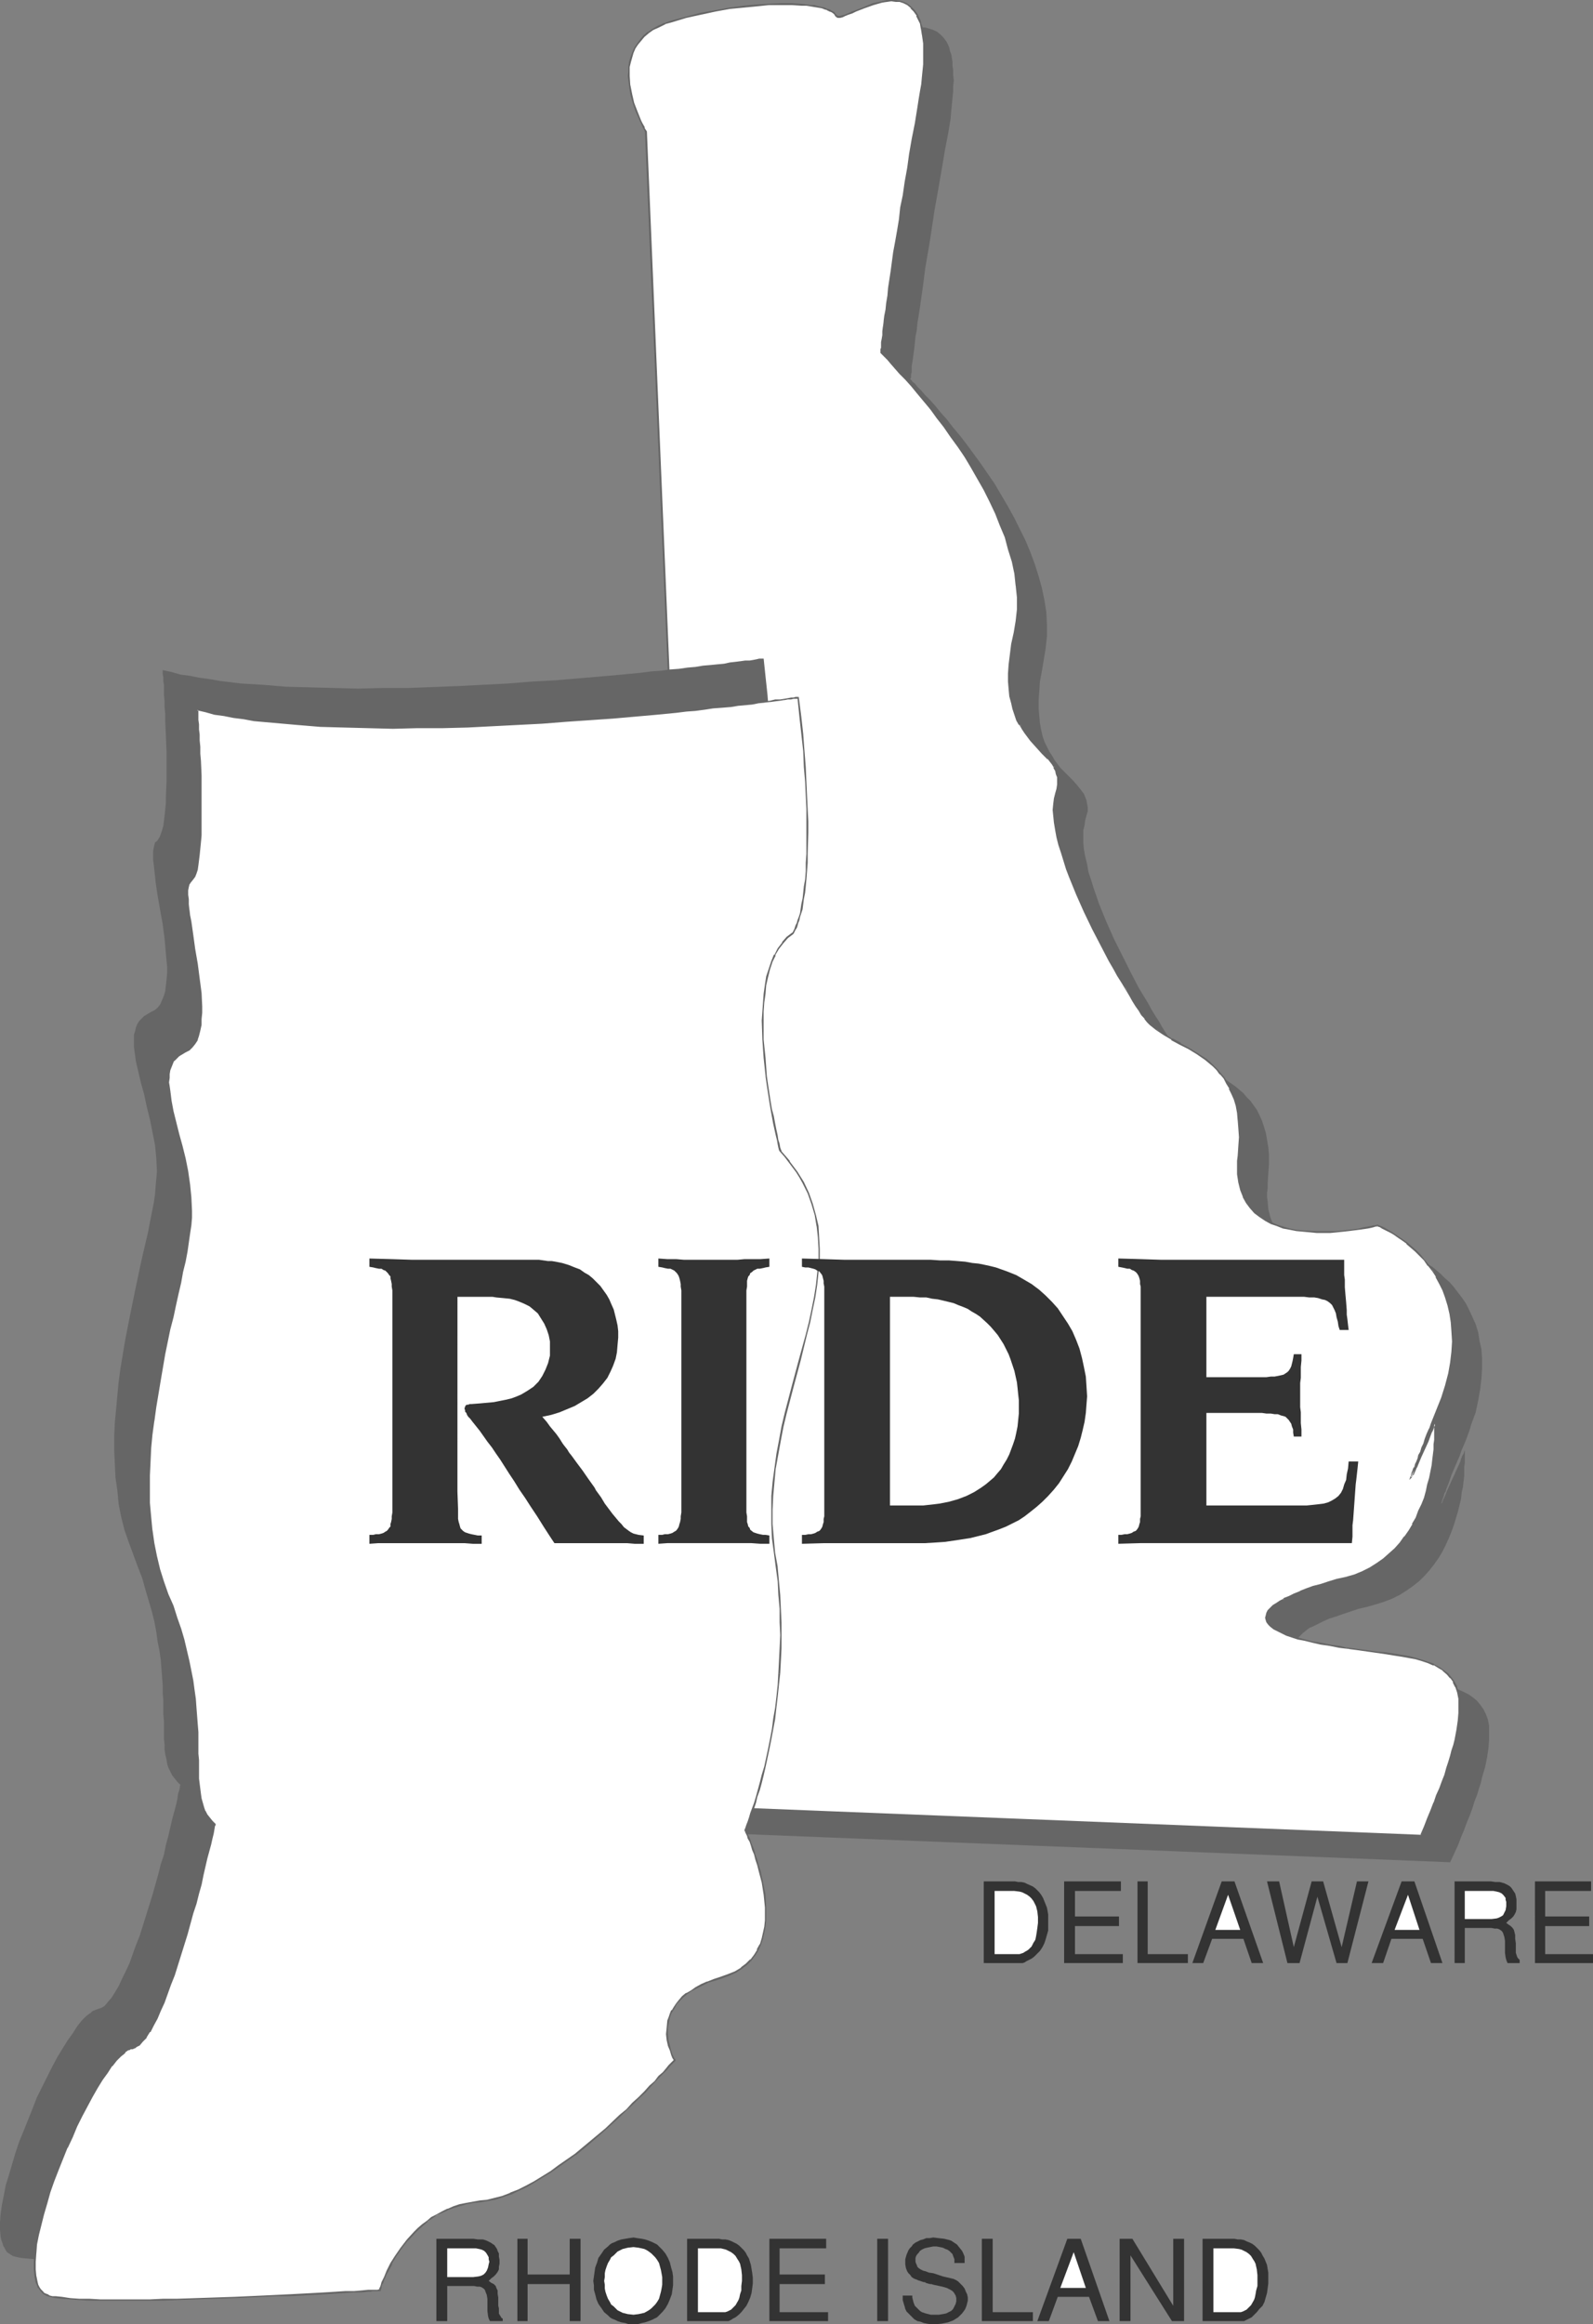 <?xml version="1.0" encoding="UTF-8" standalone="no"?>
<svg
   version="1.0"
   width="106.755mm"
   height="155.711mm"
   id="svg43"
   sodipodi:docname="Rhode Island to Delaware.wmf"
   xmlns:inkscape="http://www.inkscape.org/namespaces/inkscape"
   xmlns:sodipodi="http://sodipodi.sourceforge.net/DTD/sodipodi-0.dtd"
   xmlns="http://www.w3.org/2000/svg"
   xmlns:svg="http://www.w3.org/2000/svg">
  <rect width="100%" height="100%" fill="#808080" stroke="none"/>
  <sodipodi:namedview
     id="namedview43"
     pagecolor="#ffffff"
     bordercolor="#000000"
     borderopacity="0.25"
     inkscape:showpageshadow="2"
     inkscape:pageopacity="0.0"
     inkscape:pagecheckerboard="0"
     inkscape:deskcolor="#d1d1d1"
     inkscape:document-units="mm" />
  <defs
     id="defs1">
    <pattern
       id="WMFhbasepattern"
       patternUnits="userSpaceOnUse"
       width="6"
       height="6"
       x="0"
       y="0" />
  </defs>
  <path
     style="fill:#666666;fill-opacity:1;fill-rule:evenodd;stroke:none"
     d="M 188.896,464.413 171.122,40.236 v 0 l -0.162,-0.323 -0.162,-0.162 -0.162,-0.485 -0.323,-0.485 -0.323,-0.646 -0.323,-0.646 -0.323,-0.808 -0.646,-1.778 -0.646,-1.939 -0.646,-2.262 -0.485,-2.262 -0.162,-2.424 v -1.131 l 0.162,-1.293 0.162,-1.131 0.162,-1.131 0.485,-1.131 0.485,-1.131 0.646,-1.131 0.808,-0.97 0.97,-0.97 0.97,-0.97 1.293,-0.808 1.454,-0.646 1.616,-0.808 1.616,-0.485 3.878,-1.131 3.555,-0.808 3.717,-0.808 3.555,-0.485 3.393,-0.485 3.393,-0.323 3.07,-0.323 h 3.07 2.747 l 2.585,0.162 h 1.131 l 1.131,0.162 0.97,0.162 0.97,0.162 0.808,0.162 0.808,0.323 0.646,0.162 0.646,0.323 0.485,0.323 0.485,0.162 0.323,0.323 0.162,0.323 0.162,0.323 h 0.485 0.485 l 0.485,-0.162 0.808,-0.162 0.808,-0.323 0.808,-0.323 0.97,-0.485 2.101,-0.808 2.424,-0.808 2.262,-0.646 1.131,-0.162 1.131,-0.162 h 1.131 l 1.131,0.323 0.97,0.323 0.97,0.485 0.808,0.646 0.808,0.808 0.808,1.131 0.323,0.646 0.323,0.808 0.162,0.808 0.323,0.808 0.162,0.97 0.162,0.97 v 0.97 l 0.162,1.131 v 1.293 l 0.162,1.293 -0.162,1.454 v 1.454 l -0.162,1.454 -0.162,1.778 -0.162,1.616 -0.162,1.939 -0.323,1.939 -0.323,1.939 -0.808,4.201 -0.646,3.878 -0.646,3.717 -0.646,3.717 -0.646,3.555 -0.485,3.232 -0.485,3.232 -0.485,3.07 -0.485,2.747 -0.485,2.909 -0.323,2.585 -0.323,2.424 -0.323,2.262 -0.323,2.262 -0.323,2.101 -0.323,1.939 -0.162,1.778 -0.323,1.616 -0.162,1.616 -0.162,1.454 -0.162,1.293 -0.162,1.131 -0.162,1.131 -0.162,0.97 v 0.808 0.646 l -0.162,0.646 v 0.323 0.485 l -0.162,0.162 v 0.323 h 0.162 l 0.162,0.162 0.162,0.323 0.646,0.485 0.646,0.808 0.97,0.97 0.97,1.131 1.293,1.293 1.293,1.454 1.454,1.778 1.454,1.616 1.616,2.101 1.777,2.101 1.616,2.101 1.777,2.424 1.777,2.424 1.777,2.585 1.777,2.585 1.616,2.747 1.616,2.747 1.616,2.909 1.454,2.909 1.454,2.909 1.293,3.07 1.131,3.07 0.97,3.07 0.808,2.909 0.646,3.07 0.485,3.07 0.162,3.232 v 2.909 l -0.323,3.07 -0.485,2.909 -0.485,2.909 -0.485,2.585 -0.162,2.424 -0.162,2.262 v 2.101 l 0.162,1.939 0.162,1.778 0.323,1.778 0.323,1.454 0.485,1.454 0.646,1.293 0.646,1.293 0.646,0.97 0.646,1.131 1.454,1.939 1.616,1.616 1.454,1.454 1.293,1.454 1.131,1.454 0.485,0.646 0.323,0.808 0.323,0.808 0.162,0.97 0.162,0.808 v 0.97 l -0.323,1.131 -0.323,1.131 -0.162,1.293 -0.323,1.293 v 1.616 1.616 l 0.162,1.616 0.323,1.778 0.485,1.939 0.323,1.939 0.646,1.939 0.646,2.101 1.454,4.201 1.777,4.363 1.939,4.363 2.101,4.201 2.101,4.201 2.101,4.04 2.262,3.717 0.97,1.778 0.97,1.616 0.97,1.454 0.808,1.454 0.808,1.293 0.808,1.293 0.808,0.97 0.646,0.97 0.646,0.808 0.646,0.646 0.808,0.808 0.808,0.646 1.939,1.131 1.939,1.293 2.101,1.131 2.262,1.131 2.101,1.293 2.101,1.454 0.97,0.808 1.131,0.97 0.808,0.97 0.97,0.97 0.808,1.131 0.808,1.131 0.646,1.293 0.646,1.454 0.485,1.454 0.485,1.616 0.323,1.778 0.323,1.939 0.162,1.939 v 2.262 l -0.162,2.262 -0.162,2.424 v 1.293 l -0.162,1.293 v 1.131 l 0.162,1.131 0.162,1.939 0.485,1.939 0.646,1.616 0.808,1.454 0.97,1.454 1.131,1.131 1.293,1.131 1.293,0.808 1.454,0.808 1.616,0.646 1.616,0.485 1.616,0.323 1.777,0.323 1.616,0.323 3.393,0.162 h 3.393 l 1.616,-0.162 1.616,-0.162 1.454,-0.162 1.293,-0.162 1.293,-0.162 1.131,-0.162 1.131,-0.162 0.808,-0.162 0.646,-0.162 0.485,-0.162 h 0.485 v 0 h 0.162 l 0.162,0.162 h 0.485 l 0.485,0.323 0.646,0.323 0.808,0.323 0.808,0.646 0.808,0.485 0.97,0.646 1.131,0.646 0.97,0.808 1.131,0.97 1.131,1.131 1.131,0.97 1.131,1.293 0.97,1.293 1.131,1.454 0.97,1.454 0.808,1.616 0.808,1.778 0.808,1.778 0.646,2.101 0.323,2.101 0.485,2.101 0.162,2.424 v 2.424 l -0.162,2.585 -0.323,2.747 -0.485,2.747 -0.646,3.07 -1.131,3.07 -0.485,1.616 -0.646,1.778 -0.646,1.616 -0.646,1.454 -0.485,1.454 -0.646,1.454 -0.485,1.131 -0.485,1.131 -0.485,1.131 -0.323,0.97 -0.323,0.97 -0.323,0.808 -0.323,0.808 -0.162,0.646 -0.323,0.485 -0.162,0.646 -0.162,0.485 -0.162,0.323 -0.162,0.646 -0.162,0.323 v 0.323 -0.162 l 0.162,-0.162 0.162,-0.323 0.162,-0.485 0.323,-0.646 0.323,-0.808 0.323,-0.808 0.808,-1.778 1.777,-3.878 0.808,-1.778 0.162,-0.646 0.323,-0.808 0.323,-0.485 0.162,-0.485 v -0.162 l 0.162,-0.162 v 0.808 0.646 0.646 0.97 l -0.162,0.97 v 1.131 1.293 l -0.162,1.293 -0.162,1.454 -0.323,1.454 -0.162,1.616 -0.808,3.232 -0.485,1.616 -0.485,1.616 -0.646,1.778 -0.646,1.616 -0.808,1.778 -0.808,1.616 -0.97,1.616 -1.131,1.616 -1.131,1.454 -1.293,1.454 -1.293,1.293 -1.616,1.293 -1.616,1.131 -1.777,1.131 -1.939,0.97 -2.101,0.808 -2.101,0.646 -2.262,0.646 -2.101,0.485 -1.939,0.646 -1.939,0.646 -1.777,0.646 -1.616,0.485 -1.454,0.646 -1.293,0.646 -1.293,0.646 -1.131,0.485 -0.808,0.646 -0.808,0.646 -0.646,0.646 -0.485,0.485 -0.485,0.646 -0.162,0.646 v 0.485 0.646 l 0.162,0.485 0.485,0.646 0.485,0.485 0.808,0.485 0.808,0.485 1.131,0.646 1.131,0.323 1.454,0.646 1.616,0.485 1.616,0.485 1.939,0.323 2.101,0.485 2.262,0.323 2.585,0.485 1.293,0.162 1.131,0.162 2.424,0.323 2.424,0.323 2.262,0.323 2.101,0.323 2.101,0.323 1.939,0.323 1.939,0.323 1.777,0.323 1.616,0.485 1.454,0.485 1.454,0.646 1.293,0.646 1.131,0.808 0.97,0.808 0.808,0.97 0.808,1.131 0.646,1.293 0.485,1.293 0.323,1.616 v 1.616 1.939 l -0.162,2.101 -0.323,2.262 -0.485,2.424 -0.808,2.747 -0.323,1.454 -0.485,1.454 -0.485,1.616 -0.646,1.616 -0.485,1.616 -0.646,1.778 -0.808,1.939 -0.646,1.778 -0.808,1.939 -0.808,2.101 -0.97,2.101 -0.97,2.101 z"
     id="path1" />
  <path
     style="fill:#ffffff;fill-opacity:1;fill-rule:evenodd;stroke:none"
     d="M 181.463,457.626 163.689,33.449 163.527,33.288 v -0.162 l -0.162,-0.323 -0.323,-0.323 -0.162,-0.485 -0.323,-0.646 -0.323,-0.808 -0.323,-0.646 -0.808,-1.778 -0.646,-2.101 -0.485,-2.101 -0.485,-2.262 -0.162,-2.424 v -1.131 -1.293 l 0.162,-1.131 0.323,-1.131 0.485,-1.131 0.485,-1.131 0.646,-1.131 0.808,-0.97 0.808,-0.97 1.131,-0.97 1.293,-0.808 1.293,-0.646 1.616,-0.808 1.777,-0.646 3.717,-0.97 3.717,-0.808 3.555,-0.808 3.555,-0.646 3.555,-0.485 3.393,-0.323 3.07,-0.162 h 3.07 2.747 l 2.424,0.162 h 1.293 l 0.97,0.162 1.131,0.162 0.97,0.162 0.808,0.162 0.808,0.162 0.646,0.323 0.646,0.323 0.485,0.162 0.485,0.323 0.162,0.323 0.323,0.323 0.162,0.323 h 0.323 0.646 l 0.485,-0.162 0.808,-0.162 0.808,-0.323 0.808,-0.323 0.97,-0.485 2.101,-0.808 2.262,-0.808 2.424,-0.646 1.131,-0.162 1.131,-0.162 h 1.131 l 0.97,0.162 1.131,0.323 0.97,0.485 0.808,0.808 0.808,0.808 0.808,1.131 0.162,0.646 0.323,0.646 0.323,0.808 0.162,0.808 0.323,0.97 0.162,0.97 v 1.131 l 0.162,1.131 v 1.293 l 0.162,1.293 -0.162,1.293 v 1.454 l -0.162,1.616 -0.162,1.616 -0.162,1.778 -0.162,1.939 -0.323,1.939 -0.485,1.939 -0.646,4.04 -0.646,4.04 -0.646,3.717 -0.646,3.717 -0.646,3.393 -0.485,3.393 -0.485,3.07 -0.485,3.232 -0.485,2.747 -0.485,2.747 -0.323,2.585 -0.323,2.585 -0.485,2.262 -0.323,2.262 -0.162,2.101 -0.323,1.939 -0.323,1.778 -0.162,1.616 -0.162,1.616 -0.323,1.454 -0.162,1.293 v 1.131 l -0.162,0.97 -0.162,0.97 v 0.808 l -0.162,0.808 v 0.646 l -0.162,0.323 v 0.485 0.162 0.323 0 l 0.162,0.162 0.323,0.162 0.485,0.646 0.808,0.808 0.808,0.808 1.131,1.293 1.131,1.293 1.293,1.454 1.616,1.616 1.454,1.778 1.616,2.101 1.616,2.101 1.777,2.101 1.777,2.424 1.777,2.424 1.777,2.585 1.616,2.585 1.777,2.747 3.232,5.656 1.454,2.909 1.454,2.909 1.293,3.07 1.131,3.07 0.97,2.909 0.808,3.07 0.646,3.07 0.485,3.07 0.162,3.07 v 3.07 l -0.323,2.909 -0.485,3.07 -0.485,2.747 -0.485,2.585 -0.323,2.585 -0.162,2.262 v 2.101 l 0.162,1.939 0.323,1.778 0.323,1.616 0.323,1.616 0.485,1.454 0.646,1.293 0.646,1.131 0.646,1.131 0.646,1.131 1.454,1.778 1.454,1.616 1.454,1.616 1.454,1.454 1.131,1.454 0.485,0.646 0.323,0.808 0.323,0.808 0.162,0.97 v 0.808 0.97 l -0.162,1.131 -0.323,1.131 -0.323,1.293 -0.162,1.293 v 1.616 1.616 l 0.162,1.616 0.323,1.778 0.485,1.939 0.323,1.939 0.646,1.939 0.646,2.101 0.646,2.101 0.808,2.101 1.777,4.363 1.939,4.201 2.101,4.363 2.101,4.201 2.101,4.04 1.131,1.778 0.97,1.939 1.131,1.778 0.97,1.454 0.808,1.616 0.97,1.454 0.808,1.293 0.808,1.293 0.646,0.97 0.646,0.97 0.808,0.808 0.646,0.646 0.808,0.646 0.808,0.646 1.777,1.293 2.101,1.131 2.101,1.293 2.101,1.131 2.262,1.293 2.101,1.454 0.97,0.808 0.97,0.97 0.97,0.808 0.808,1.131 0.97,1.131 0.646,1.131 0.808,1.293 0.646,1.454 0.485,1.454 0.485,1.616 0.323,1.778 0.323,1.778 0.162,2.101 v 2.262 l -0.162,2.262 -0.162,2.424 -0.162,1.293 v 1.293 1.131 0.97 l 0.323,2.101 0.485,1.939 0.646,1.616 0.808,1.454 0.97,1.293 1.131,1.293 1.293,0.97 1.293,0.97 1.454,0.646 1.616,0.646 1.616,0.485 1.616,0.485 1.616,0.323 1.777,0.162 3.393,0.162 h 3.393 1.616 l 1.616,-0.162 1.454,-0.162 1.293,-0.162 1.293,-0.162 1.131,-0.162 0.97,-0.162 0.97,-0.323 0.646,-0.162 h 0.485 l 0.323,-0.162 h 0.162 v 0 l 0.323,0.162 0.323,0.162 0.646,0.323 0.485,0.162 0.808,0.485 0.808,0.485 0.97,0.646 0.97,0.646 0.97,0.646 1.131,0.808 1.131,0.97 1.131,0.97 1.131,1.131 0.97,1.131 1.131,1.454 1.131,1.293 0.808,1.616 0.97,1.616 0.808,1.778 0.646,1.778 0.646,1.939 0.485,2.101 0.323,2.262 0.323,2.262 v 2.585 l -0.162,2.585 -0.323,2.747 -0.485,2.747 -0.808,3.07 -0.97,3.07 -0.646,1.616 -0.646,1.778 -0.646,1.616 -0.485,1.454 -0.646,1.454 -0.485,1.293 -0.485,1.293 -0.485,1.131 -0.485,1.131 -0.323,0.97 -0.323,0.97 -0.323,0.808 -0.323,0.646 -0.323,0.808 -0.162,0.485 -0.162,0.485 -0.162,0.646 -0.162,0.323 -0.323,0.646 -0.162,0.323 v 0.162 0 l 0.162,-0.162 0.162,-0.485 0.323,-0.485 0.323,-0.485 0.323,-0.808 0.323,-0.808 0.808,-1.939 1.616,-3.717 0.808,-1.778 0.323,-0.808 0.323,-0.646 0.162,-0.646 0.162,-0.323 0.162,-0.323 v 0 0.808 l 0.162,0.485 -0.162,0.808 v 0.97 0.97 1.131 l -0.162,1.293 -0.162,1.293 -0.162,1.293 -0.162,1.454 -0.323,1.616 -0.323,1.616 -0.323,1.616 -0.485,1.616 -0.485,1.778 -0.646,1.616 -0.646,1.778 -0.808,1.616 -0.808,1.616 -0.97,1.616 -1.131,1.616 -1.131,1.616 -1.293,1.454 -1.454,1.293 -1.454,1.293 -1.616,1.131 -1.777,1.131 -1.939,0.97 -2.101,0.808 -2.262,0.646 -2.262,0.646 -2.101,0.485 -1.939,0.646 -1.777,0.485 -1.777,0.646 -1.616,0.646 -1.454,0.646 -1.454,0.646 -1.131,0.646 -1.131,0.485 -0.97,0.646 -0.646,0.485 -0.646,0.646 -0.646,0.646 -0.323,0.646 -0.162,0.485 -0.162,0.646 0.162,0.485 0.162,0.646 0.485,0.485 0.485,0.646 0.808,0.485 0.808,0.485 1.131,0.485 1.131,0.485 1.454,0.485 1.616,0.485 1.616,0.485 1.939,0.485 2.101,0.485 2.262,0.323 2.585,0.485 1.131,0.162 1.293,0.162 2.424,0.323 2.424,0.323 2.262,0.323 2.101,0.323 2.101,0.323 1.939,0.162 1.777,0.485 1.777,0.323 1.616,0.485 1.616,0.485 1.293,0.485 1.293,0.808 1.131,0.808 1.131,0.808 0.808,0.97 0.808,1.131 0.485,1.131 0.485,1.454 0.323,1.616 0.162,1.616 v 1.939 l -0.323,1.939 -0.323,2.424 -0.485,2.424 -0.323,1.293 -0.323,1.454 -0.485,1.454 -0.485,1.454 -0.485,1.616 -0.485,1.616 -0.646,1.616 -0.646,1.778 -0.646,1.778 -0.808,1.939 -0.808,1.939 -0.808,2.101 -0.808,2.101 -0.97,2.101 z"
     id="path2" />
  <path
     style="fill:#666666;fill-opacity:1;fill-rule:evenodd;stroke:none"
     d="m 181.463,457.464 0.162,0.162 -17.775,-424.338 -0.162,-0.162 0.162,0.162 -0.323,-0.485 v 0 l -0.323,-0.485 h 0.162 l -0.646,-1.131 -0.323,-0.646 -0.323,-0.808 v 0 l -0.646,-1.616 -0.808,-2.101 -0.485,-2.101 -0.485,-2.424 v 0.162 l -0.162,-2.424 v -1.131 -1.293 0.162 l 0.323,-1.293 0.323,-1.131 0.323,-1.131 v 0 l 0.485,-1.131 v 0 l 0.646,-0.97 0.808,-0.97 v 0 l 0.808,-0.97 1.131,-0.97 v 0 l 1.131,-0.808 v 0 l 1.454,-0.646 1.616,-0.808 h -0.162 l 1.777,-0.485 3.717,-1.131 3.717,-0.808 3.717,-0.808 3.555,-0.646 3.393,-0.323 v 0 l 3.393,-0.323 3.07,-0.323 h 3.07 2.747 l 2.424,0.162 h 1.293 l 0.97,0.162 v 0 l 0.97,0.162 0.97,0.162 0.97,0.162 0.808,0.323 0.646,0.162 H 209.418 l 0.646,0.323 0.485,0.162 v 0 l 0.485,0.323 v 0 l 0.323,0.323 v 0 l 0.162,0.323 0.323,0.323 0.323,0.162 h 0.646 l 0.646,-0.162 0.646,-0.323 0.808,-0.323 0.97,-0.323 v 0 l 0.97,-0.485 v 0 l 2.101,-0.808 2.262,-0.808 2.262,-0.646 1.131,-0.162 v 0 l 1.131,-0.162 1.131,0.162 v 0 h 0.97 l 0.97,0.323 v 0 l 0.97,0.485 v 0 l 0.97,0.808 h -0.162 l 0.808,0.808 v 0 l 0.808,1.131 h -0.162 l 0.323,0.646 0.323,0.646 v 0 l 0.323,0.646 0.162,0.97 0.162,0.808 0.162,1.131 V 8.726 l 0.162,1.131 0.162,1.131 v 1.293 1.293 2.747 l -0.162,1.616 -0.162,1.616 -0.162,1.778 v 0 l -0.323,1.778 -0.323,1.939 -0.323,2.101 -0.646,4.04 -0.808,4.04 -0.646,3.717 -0.485,3.555 -0.646,3.555 -0.485,3.393 -0.646,3.07 -0.323,3.07 -0.485,2.909 -0.485,2.747 -0.485,2.585 -0.323,2.424 -0.323,2.424 -0.323,2.101 -0.323,2.101 -0.162,1.939 -0.323,1.939 -0.162,1.616 -0.323,1.616 -0.162,1.293 v 0.162 l -0.162,1.293 v -0.162 l -0.162,1.293 v 0 0.97 0 l -0.162,0.97 v 0 l -0.162,0.808 v 0 0.646 0.162 0.646 l -0.162,0.323 v 0.485 0 0.162 0.323 l 1.777,1.778 0.808,0.97 1.131,1.293 1.131,1.293 1.454,1.454 1.454,1.616 1.454,1.778 1.616,1.939 v 0 l 1.777,2.101 1.616,2.262 1.777,2.262 1.777,2.585 1.777,2.424 1.777,2.585 1.616,2.747 3.232,5.656 v 0 l 1.454,2.909 1.454,3.07 1.131,2.909 v 0 l 1.293,3.07 0.808,3.07 0.97,3.07 0.646,3.07 0.323,3.07 v -0.162 l 0.323,3.07 v 3.07 l -0.323,2.909 v 0 l -0.485,2.909 -0.646,2.909 -0.323,2.585 v 0 l -0.323,2.585 -0.162,2.262 v 2.101 l 0.162,1.939 0.162,1.778 v 0 l 0.485,1.778 0.323,1.454 0.485,1.454 v 0 l 0.485,1.454 0.646,1.131 h 0.162 l 0.646,1.131 0.646,0.97 1.454,1.939 v 0 l 1.454,1.616 1.454,1.616 1.454,1.454 v -0.162 l 1.131,1.454 0.485,0.808 h -0.162 l 0.485,0.808 v 0 l 0.162,0.808 0.323,0.808 v 0 0.808 0.97 0 l -0.162,1.131 -0.323,1.131 -0.323,1.293 -0.162,1.293 v 0 l -0.162,1.616 0.162,1.616 0.162,1.616 v 0 l 0.323,1.939 0.323,1.778 0.485,1.939 0.646,1.939 0.646,2.101 0.646,2.101 0.808,2.101 1.777,4.363 v 0 l 1.939,4.363 2.101,4.363 2.101,4.04 2.101,4.04 1.131,1.939 v 0 l 0.97,1.778 1.131,1.778 0.97,1.616 0.97,1.616 0.808,1.454 0.808,1.293 0.808,1.131 0.646,1.131 0.323,-0.323 -0.646,-0.97 -0.808,-1.131 -0.808,-1.293 -0.97,-1.454 -0.97,-1.616 -0.808,-1.616 -1.131,-1.778 -0.97,-1.778 v 0 l -1.131,-1.939 -2.101,-4.04 -2.101,-4.201 -2.101,-4.201 -1.939,-4.363 v 0 l -1.616,-4.363 -0.808,-2.101 -0.808,-1.939 -0.646,-2.101 -0.485,-2.101 -0.485,-1.939 -0.485,-1.778 -0.323,-1.778 v 0 l -0.162,-1.616 v -1.616 -1.616 0.162 l 0.162,-1.454 0.323,-1.293 0.323,-1.131 0.162,-0.97 v -0.162 l 0.162,-0.97 -0.162,-0.808 v -0.162 l -0.162,-0.808 -0.323,-0.808 v 0 l -0.323,-0.808 h -0.162 l -0.323,-0.808 -1.131,-1.454 v 0 l -1.454,-1.454 -1.454,-1.616 -1.454,-1.616 v 0.162 l -1.454,-1.939 -0.646,-0.97 -0.808,-1.131 h 0.162 l -0.646,-1.293 -0.646,-1.293 v 0.162 l -0.323,-1.616 -0.485,-1.454 -0.323,-1.616 v 0 l -0.162,-1.778 -0.162,-1.939 v -2.101 l 0.162,-2.262 0.162,-2.585 v 0.162 l 0.485,-2.747 0.485,-2.747 0.646,-2.909 v -0.162 l 0.162,-2.909 v -3.07 l -0.162,-3.07 v 0 l -0.485,-3.07 -0.646,-3.07 -0.808,-3.07 -0.97,-3.07 -1.131,-3.07 v 0 l -1.293,-3.07 -1.454,-2.909 -1.454,-2.909 v 0 l -3.232,-5.656 -1.777,-2.747 -1.616,-2.585 -1.777,-2.585 -1.777,-2.424 -1.777,-2.262 -1.777,-2.262 -1.616,-2.101 v 0 l -1.616,-2.101 -1.616,-1.778 -1.454,-1.616 -1.293,-1.454 -1.131,-1.293 -1.131,-1.131 -0.808,-0.97 -1.777,-1.778 v 0.162 -0.323 0.162 -0.323 0 l 0.162,-0.485 v -0.323 -0.646 0 l 0.162,-0.646 v -0.162 -0.808 0.162 l 0.162,-0.97 v -0.162 l 0.162,-0.97 v 0 l 0.162,-1.131 v 0 l 0.162,-1.293 v 0 l 0.162,-1.454 0.162,-1.454 0.323,-1.778 0.162,-1.778 0.323,-1.939 0.323,-2.101 0.323,-2.101 0.323,-2.424 0.323,-2.424 0.323,-2.585 0.485,-2.747 0.485,-2.909 0.485,-3.07 0.485,-3.232 0.646,-3.232 0.485,-3.555 0.646,-3.555 0.646,-3.878 0.646,-3.878 0.808,-4.04 0.323,-2.101 0.323,-1.939 0.162,-1.778 v -0.162 l 0.323,-1.778 0.162,-1.616 v -1.616 l 0.162,-2.747 -0.162,-1.293 V 10.988 9.857 l -0.162,-1.131 v 0 L 233.818,7.756 233.656,6.787 233.333,5.979 233.171,5.171 v 0 l -0.323,-0.646 -0.323,-0.808 v 0 L 231.717,2.585 230.909,1.778 v 0 L 229.94,0.97 228.97,0.485 228.001,0.162 226.869,0 v 0 h -1.131 -1.131 v 0 l -1.293,0.323 -2.262,0.485 -2.262,0.97 -2.101,0.808 v 0 l -0.97,0.323 v 0 l -0.97,0.485 -0.808,0.323 -0.646,0.162 -0.646,0.162 h 0.162 -0.646 0.162 l -0.323,-0.162 v 0.162 l -0.162,-0.323 v 0 L 211.519,3.393 211.357,3.07 210.711,2.747 v 0 l -0.485,-0.323 -0.485,-0.162 h -0.162 L 208.933,1.939 208.125,1.778 207.317,1.616 206.348,1.293 h -0.97 -0.162 l -0.97,-0.162 -1.293,-0.162 -2.424,-0.162 h -2.747 l -3.07,0.162 -3.07,0.162 -3.393,0.323 v 0 l -3.555,0.485 -3.555,0.646 -3.717,0.646 -3.555,0.97 -3.717,0.97 -1.777,0.646 h -0.162 l -1.454,0.646 -1.454,0.808 v 0 l -1.131,0.808 h -0.162 l -1.131,0.97 -0.808,0.97 v 0 l -0.808,1.131 -0.646,0.97 v 0 l -0.485,1.131 v 0 l -0.485,1.293 -0.323,1.131 -0.162,1.131 v 0 1.293 l -0.162,1.131 0.323,2.424 v 0 l 0.323,2.262 0.646,2.262 0.646,1.939 0.808,1.778 v 0 l 0.323,0.808 0.323,0.646 0.485,1.131 v 0 l 0.323,0.485 v 0 l 0.162,0.485 0.162,0.162 -0.162,-0.162 17.936,424.338 z"
     id="path3" />
  <path
     style="fill:#666666;fill-opacity:1;fill-rule:evenodd;stroke:none"
     d="m 289.081,257.091 0.808,0.808 v 0.162 l 0.646,0.808 0.646,0.646 0.808,0.646 0.808,0.646 v 0 l 1.939,1.293 1.939,1.131 v 0.162 l 2.101,1.131 v 0 l 2.262,1.131 2.101,1.293 2.101,1.454 v 0 l 0.97,0.808 0.97,0.808 0.97,0.97 0.808,1.131 v -0.162 l 0.97,1.131 0.646,1.293 0.808,1.293 h -0.162 l 0.646,1.293 v 0 l 0.646,1.454 0.485,1.616 0.323,1.778 0.162,1.939 v -0.162 l 0.162,2.101 0.162,2.262 -0.162,2.262 -0.162,2.424 -0.162,1.293 v 1.293 1.131 0.97 l 0.323,2.101 v 0 l 0.485,1.939 0.646,1.616 v 0.162 l 0.808,1.454 0.97,1.293 v 0 l 1.131,1.293 1.293,0.97 v 0 l 1.454,0.97 v 0 l 1.454,0.808 v 0 l 1.454,0.485 1.616,0.646 1.777,0.323 1.616,0.323 v 0 l 1.777,0.162 3.393,0.323 h 3.393 l 1.616,-0.162 1.616,-0.162 1.454,-0.162 1.293,-0.162 v 0 l 1.293,-0.162 1.131,-0.162 1.131,-0.162 0.808,-0.162 0.646,-0.162 0.485,-0.162 h 0.485 v -0.162 h -0.162 l 0.162,0.162 v 0 h 0.323 -0.162 l 0.485,0.162 0.485,0.323 0.646,0.323 0.646,0.323 v 0 l 0.97,0.485 0.808,0.485 1.131,0.808 0.97,0.646 1.131,0.808 h -0.162 l 1.131,0.97 1.131,0.97 1.131,1.131 1.131,1.131 0.97,1.454 v -0.162 l 1.131,1.454 0.97,1.454 h -0.162 l 0.97,1.778 0.808,1.616 v 0 l 0.646,1.778 0.646,2.101 0.485,2.101 0.323,2.101 v 0 l 0.162,2.262 0.162,2.585 -0.162,2.585 v 0 l -0.323,2.747 -0.485,2.747 -0.808,3.07 -0.97,3.07 -0.646,1.616 -0.646,1.616 v 0 l -0.646,1.616 v 0 l -0.646,1.616 -0.485,1.454 v -0.162 l -0.646,1.454 v 0 l -0.485,1.293 -0.323,1.131 -0.485,0.97 -0.323,1.131 -0.485,0.808 -0.162,0.808 -0.323,0.808 -0.323,0.646 v 0 l -0.162,0.646 v 0 l -0.323,0.485 -0.162,0.485 -0.162,0.485 v -0.162 l -0.162,0.646 v 0 l -0.162,0.485 -0.323,0.97 0.646,-0.646 0.162,-0.323 v 0 l 0.162,-0.323 h 0.162 l 0.485,-1.131 v 0 l 0.323,-0.808 v 0.162 l 0.323,-0.808 0.808,-1.939 1.777,-3.878 0.646,-1.778 v 0 l 0.323,-0.808 v 0.162 l 0.323,-0.808 v 0 l 0.162,-0.485 v 0 l 0.323,-0.485 v 0 -0.162 0 l 0.162,-0.162 h -0.485 v 0.808 0.485 0.808 0.97 0.97 l -0.162,1.131 v 1.293 l -0.162,1.293 -0.162,1.293 v 0 l -0.162,1.454 -0.323,1.616 -0.323,1.616 -0.485,1.616 -0.323,1.616 -0.485,1.778 -0.646,1.616 v 0 l -0.808,1.616 -0.646,1.778 -0.97,1.616 h 0.162 l -0.97,1.616 -1.131,1.616 v -0.162 l -1.131,1.616 -1.293,1.454 -1.454,1.293 -1.454,1.293 v 0 l -1.616,1.131 -1.777,1.131 v 0 l -1.939,0.97 v 0 l -1.939,0.808 -2.262,0.646 -2.262,0.485 -2.101,0.646 -1.939,0.646 -1.939,0.485 -1.777,0.646 v 0 l -1.616,0.646 h 0.162 l -1.616,0.646 v 0 l -1.293,0.646 -1.293,0.485 v 0.162 l -0.97,0.485 -0.97,0.646 -0.808,0.485 v 0 l -0.646,0.646 -0.646,0.646 -0.323,0.646 -0.162,0.646 -0.162,0.646 0.162,0.646 0.162,0.485 0.485,0.646 v 0 l 0.485,0.485 0.808,0.646 0.97,0.485 v 0 l 0.97,0.485 1.293,0.646 v 0 l 1.454,0.485 1.454,0.485 1.777,0.323 1.939,0.485 2.101,0.485 2.262,0.323 2.424,0.485 1.293,0.162 v 0 l 1.293,0.162 -1.293,-0.485 h 0.162 l -1.293,-0.323 -2.424,-0.323 -2.262,-0.485 -2.262,-0.323 -1.777,-0.485 -1.777,-0.485 -1.616,-0.485 -1.293,-0.485 v 0 l -1.293,-0.485 -0.97,-0.485 v 0 l -0.808,-0.485 -0.808,-0.485 v 0 l -0.485,-0.646 v 0.162 l -0.485,-0.646 h 0.162 l -0.323,-0.485 v 0 -0.485 -0.646 0 l 0.162,-0.485 v 0 l 0.323,-0.485 v 0 l 0.646,-0.646 0.646,-0.646 h -0.162 l 0.808,-0.485 0.97,-0.646 0.97,-0.646 v 0.162 l 1.293,-0.646 1.293,-0.646 v 0 l 1.454,-0.485 h 0.162 l 1.454,-0.808 v 0 l 1.777,-0.485 1.939,-0.646 1.939,-0.485 2.101,-0.646 2.262,-0.646 2.101,-0.646 2.101,-0.808 v 0 l 1.939,-0.97 v 0 l 1.777,-1.131 1.616,-1.131 h 0.162 l 1.454,-1.293 1.454,-1.454 1.293,-1.454 1.131,-1.454 v 0 l 1.131,-1.616 0.97,-1.616 v 0 l 0.808,-1.616 0.808,-1.616 0.646,-1.778 v 0 l 0.646,-1.778 0.485,-1.616 0.485,-1.778 0.323,-1.616 0.323,-1.616 0.323,-1.454 0.162,-1.454 v -0.162 l 0.162,-1.293 0.162,-1.293 0.162,-1.293 v -1.131 l 0.162,-0.97 v -0.97 -0.808 -0.485 -1.778 l -0.485,0.97 v 0 l -0.162,0.162 v 0 l -0.162,0.485 v 0 l -0.162,0.485 v 0 l -0.323,0.646 v 0.162 l -0.323,0.646 v 0 l -0.808,1.778 -1.616,3.878 -0.808,1.778 -0.485,0.808 v 0.162 l -0.162,0.646 v 0 l -0.646,1.131 v 0 l -0.162,0.323 v 0 l -0.162,0.162 h 0.162 -0.162 l 0.323,0.323 0.162,-0.162 v -0.485 0 l 0.323,-0.485 v -0.162 l 0.162,-0.323 0.162,-0.485 0.162,-0.485 v 0 l 0.323,-0.646 v 0 l 0.162,-0.646 0.323,-0.808 0.323,-0.808 0.323,-0.97 0.485,-0.97 0.323,-1.131 0.485,-1.131 0.485,-1.293 v 0.162 l 0.485,-1.293 v -0.162 l 0.646,-1.454 0.646,-1.454 v 0 l 0.646,-1.616 v 0 l 0.646,-1.616 0.485,-1.616 0.97,-3.232 0.808,-2.909 0.485,-2.909 0.323,-2.747 v 0 l 0.162,-2.585 v -2.585 l -0.162,-2.262 v 0 l -0.323,-2.262 -0.646,-2.101 -0.485,-1.939 -0.808,-1.939 v 0 l -0.808,-1.778 -0.808,-1.616 h -0.162 l -0.97,-1.454 -0.97,-1.454 v 0 l -1.131,-1.293 -0.97,-1.293 -1.131,-1.131 -1.131,-0.97 -1.131,-0.97 v 0 l -1.131,-0.808 -0.97,-0.646 -0.97,-0.646 -0.97,-0.646 -0.808,-0.485 v 0 l -0.808,-0.485 -0.646,-0.323 -0.485,-0.162 -0.323,-0.162 h -0.162 l -0.162,-0.162 v 0 h -0.162 -0.162 v 0 l -0.323,0.162 h -0.485 l -0.646,0.162 -0.97,0.162 -0.97,0.162 -1.131,0.323 -1.293,0.162 v 0 l -1.293,0.162 -1.454,0.162 -1.616,0.162 h -1.616 -3.393 l -3.393,-0.162 -1.777,-0.162 v 0 l -1.616,-0.323 -1.616,-0.485 -1.616,-0.485 -1.454,-0.646 v 0 l -1.454,-0.808 v 0.162 l -1.454,-0.97 h 0.162 l -1.293,-0.97 -1.131,-1.293 v 0.162 l -0.97,-1.293 -0.808,-1.616 v 0.162 l -0.646,-1.778 -0.485,-1.778 v 0 l -0.162,-2.101 -0.162,-0.97 v -1.131 l 0.162,-1.293 v -1.293 l 0.323,-2.424 v -2.262 -2.262 l -0.162,-2.101 v 0 l -0.323,-1.778 -0.323,-1.778 -0.485,-1.616 -0.485,-1.616 v 0 l -0.646,-1.454 v 0 l -0.808,-1.293 -0.646,-1.131 -0.97,-1.131 v 0 l -0.808,-0.97 -0.97,-0.97 -0.97,-0.97 -0.97,-0.808 v 0 l -2.262,-1.454 -2.101,-1.293 -2.101,-1.131 v -0.162 l -2.101,-1.131 v 0.162 l -2.101,-1.293 -1.939,-1.131 h 0.162 l -0.808,-0.808 -0.808,-0.646 -0.808,-0.646 -0.646,-0.808 v 0 l -0.646,-0.97 z"
     id="path4" />
  <path
     style="fill:#666666;fill-opacity:1;fill-rule:evenodd;stroke:none"
     d="m 341.759,417.551 v 0 l 2.424,0.323 2.262,0.323 2.262,0.323 2.262,0.323 1.939,0.323 2.101,0.323 1.777,0.323 1.777,0.323 1.616,0.485 1.454,0.485 1.454,0.646 v -0.162 l 1.293,0.808 1.131,0.646 h -0.162 l 1.131,0.97 0.808,0.97 v -0.162 l 0.808,1.131 h -0.162 l 0.646,1.293 v -0.162 l 0.485,1.454 0.323,1.616 v 0 1.616 1.939 l -0.162,1.939 v 0 l -0.323,2.262 -0.485,2.585 -0.323,1.293 -0.485,1.454 -0.323,1.293 -0.485,1.616 -0.485,1.454 -0.485,1.778 -0.646,1.616 -0.646,1.778 -0.808,1.778 -0.646,1.939 v -0.162 l -0.808,2.101 -0.808,1.939 v 0 l -0.808,2.101 v 0 l -0.97,2.262 0.162,-0.162 -178.393,-7.11 -0.162,0.323 178.555,7.11 1.131,-2.262 v 0 l 0.808,-2.101 v 0 l 0.97,-1.939 0.808,-1.939 v -0.162 l 0.646,-1.778 0.646,-1.778 0.646,-1.778 0.646,-1.778 0.646,-1.616 0.485,-1.616 0.323,-1.454 0.485,-1.454 0.323,-1.293 0.323,-1.454 0.485,-2.424 0.485,-2.262 v -0.162 l 0.162,-1.939 v -1.939 l -0.162,-1.616 v -0.162 l -0.323,-1.454 -0.323,-1.454 v -0.162 l -0.646,-1.131 v 0 l -0.808,-1.131 -0.808,-0.97 -1.131,-0.808 v 0 l -1.131,-0.808 -1.293,-0.646 v -0.162 l -1.454,-0.485 -1.454,-0.485 -1.616,-0.485 -1.777,-0.485 -1.939,-0.323 -1.939,-0.323 -2.101,-0.323 -2.101,-0.162 -2.262,-0.323 -2.424,-0.323 -2.424,-0.323 v 0 l -1.293,-0.162 z"
     id="path5" />
  <path
     style="fill:#333333;fill-opacity:1;fill-rule:evenodd;stroke:none"
     d="m 249.169,497.054 v -20.684 h 7.918 l 0.808,0.162 h 0.808 l 0.808,0.162 0.646,0.323 1.454,0.646 0.646,0.485 0.485,0.485 0.485,0.485 0.485,0.646 0.485,0.808 0.323,0.808 0.323,0.808 0.323,0.808 0.162,0.808 0.162,0.97 v 1.454 1.293 1.293 l -0.323,1.131 -0.323,1.131 -0.323,0.97 -0.485,0.97 -0.646,0.97 -0.808,0.808 -0.646,0.646 -0.646,0.485 -0.646,0.323 -0.646,0.323 -0.485,0.323 -0.485,0.162 h -0.485 z"
     id="path6" />
  <path
     style="fill:#ffffff;fill-opacity:1;fill-rule:evenodd;stroke:none"
     d="M 251.916,478.794 V 494.792 h 5.656 0.646 l 0.485,-0.162 0.485,-0.162 0.485,-0.323 0.323,-0.162 0.485,-0.323 0.808,-0.808 0.485,-0.97 0.323,-0.485 0.162,-0.323 0.162,-0.808 0.162,-0.97 0.162,-1.131 0.162,-1.293 v -1.454 l -0.162,-1.454 -0.323,-1.293 -0.646,-1.293 -0.485,-0.646 -0.485,-0.485 -0.646,-0.485 -0.646,-0.323 -0.646,-0.323 -0.646,-0.162 -1.293,-0.162 z"
     id="path7" />
  <path
     style="fill:#333333;fill-opacity:1;fill-rule:evenodd;stroke:none"
     d="m 269.529,476.371 h 14.381 v 2.424 h -11.634 v 6.464 h 11.15 v 2.424 h -11.15 v 7.11 h 12.119 v 2.262 h -14.866 z"
     id="path8" />
  <path
     style="fill:#333333;fill-opacity:1;fill-rule:evenodd;stroke:none"
     d="M 290.697,476.371 V 494.792 h 10.18 v 2.262 h -12.765 v -20.684 z"
     id="path9" />
  <path
     style="fill:#333333;fill-opacity:1;fill-rule:evenodd;stroke:none"
     d="m 304.755,497.054 h -2.747 l 7.433,-20.684 h 3.232 l 7.271,20.684 h -2.909 l -2.101,-6.14 h -7.918 z"
     id="path10" />
  <path
     style="fill:#ffffff;fill-opacity:1;fill-rule:evenodd;stroke:none"
     d="m 307.825,488.652 h 6.302 l -3.07,-8.888 z"
     id="path11" />
  <path
     style="fill:#333333;fill-opacity:1;fill-rule:evenodd;stroke:none"
     d="m 343.698,476.371 h 2.909 l -5.332,20.684 h -2.747 l -4.848,-16.805 -4.524,16.805 h -3.07 l -5.171,-20.684 h 3.07 l 3.717,16.644 4.524,-16.644 h 2.909 l 4.686,16.644 z"
     id="path12" />
  <path
     style="fill:#333333;fill-opacity:1;fill-rule:evenodd;stroke:none"
     d="m 350.323,497.054 h -2.909 l 7.595,-20.684 h 3.232 l 7.11,20.684 h -2.909 l -2.101,-6.14 h -7.918 z"
     id="path13" />
  <path
     style="fill:#ffffff;fill-opacity:1;fill-rule:evenodd;stroke:none"
     d="m 353.231,488.652 h 6.302 l -2.909,-8.888 z"
     id="path14" />
  <path
     style="fill:#333333;fill-opacity:1;fill-rule:evenodd;stroke:none"
     d="m 368.421,476.371 h 9.211 l 1.131,0.162 h 1.131 l 1.131,0.323 0.97,0.485 0.485,0.323 0.323,0.323 0.323,0.485 0.323,0.485 0.323,0.485 0.162,0.646 0.162,0.808 v 0.808 0.97 0.808 l -0.162,0.646 -0.323,0.646 -0.323,0.485 -0.485,0.485 -0.646,0.485 -0.646,0.646 0.646,0.485 0.485,0.323 0.485,0.485 0.323,0.485 0.162,0.646 0.162,0.646 v 0.97 l 0.162,1.131 v 0.97 0.808 0.646 l 0.162,0.485 0.162,0.485 0.162,0.323 0.323,0.323 0.162,0.162 v 0.808 h -3.07 l -0.323,-0.808 -0.162,-0.646 -0.162,-1.131 v -0.97 -1.131 -0.97 l -0.162,-0.97 -0.323,-0.97 -0.162,-0.323 -0.323,-0.323 -0.485,-0.323 -0.485,-0.162 h -0.646 l -0.808,-0.162 h -6.787 v 8.888 h -2.585 z"
     id="path15" />
  <path
     style="fill:#ffffff;fill-opacity:1;fill-rule:evenodd;stroke:none"
     d="m 371.006,478.794 v 7.11 h 6.787 l 1.293,-0.162 0.485,-0.162 0.646,-0.323 0.485,-0.323 0.323,-0.646 0.323,-0.646 0.162,-0.97 v -0.485 -0.646 l -0.162,-0.485 v -0.485 l -0.485,-0.646 -0.485,-0.485 -0.646,-0.323 -0.646,-0.162 -0.808,-0.162 h -0.646 z"
     id="path16" />
  <path
     style="fill:#333333;fill-opacity:1;fill-rule:evenodd;stroke:none"
     d="m 388.781,476.371 h 14.22 v 2.424 h -11.634 v 6.464 h 11.15 v 2.424 h -11.15 v 7.11 h 12.119 v 2.262 h -14.704 z"
     id="path17" />
  <path
     style="fill:#666666;fill-opacity:1;fill-rule:evenodd;stroke:none"
     d="m 193.421,166.762 h -0.162 -0.162 -0.323 -0.485 l -0.646,0.162 -0.808,0.162 -0.97,0.162 h -1.131 l -1.131,0.162 -1.293,0.162 -1.454,0.162 -1.454,0.323 -1.777,0.162 -1.616,0.162 -1.939,0.162 -1.939,0.323 -1.939,0.162 -2.262,0.323 -2.262,0.162 -2.262,0.323 -2.424,0.162 -2.424,0.323 -5.009,0.485 -5.494,0.485 -5.656,0.485 -5.817,0.485 -5.979,0.323 -5.979,0.485 -6.302,0.323 -6.302,0.323 -12.604,0.485 h -6.464 l -6.302,0.162 -6.14,-0.162 -6.14,-0.162 -5.979,-0.162 -5.817,-0.485 -5.494,-0.323 -5.332,-0.646 -2.747,-0.485 -2.424,-0.323 -2.424,-0.485 -2.424,-0.323 -2.262,-0.646 -2.262,-0.485 v 0.162 0.323 0.485 l 0.162,0.808 v 0.97 l 0.162,0.97 v 1.293 1.293 l 0.162,1.616 v 1.454 l 0.162,1.778 v 1.778 l 0.162,3.717 0.162,3.878 v 3.878 3.878 l -0.162,3.717 v 1.616 l -0.162,1.616 -0.162,1.616 -0.162,1.293 -0.162,1.293 -0.323,1.131 -0.323,0.97 -0.323,0.808 -0.323,0.485 -0.323,0.485 -0.485,0.323 -0.162,0.646 -0.162,0.646 -0.162,0.97 v 0.97 1.131 l 0.162,1.293 0.162,1.454 0.162,1.454 0.162,1.616 0.485,3.232 0.646,3.717 0.646,3.555 0.485,3.717 0.323,3.717 0.162,1.778 0.162,1.616 v 1.616 l -0.162,1.616 -0.162,1.454 -0.162,1.454 -0.323,1.131 -0.485,1.131 -0.485,1.131 -0.646,0.808 -0.808,0.646 -0.97,0.485 -0.808,0.485 -0.808,0.485 -0.646,0.646 -0.646,0.646 -0.485,0.808 -0.323,0.808 -0.162,0.808 -0.323,0.97 v 0.97 1.131 1.131 l 0.162,1.131 0.323,2.424 0.646,2.747 0.646,2.747 0.808,2.909 0.646,3.07 0.808,3.232 0.646,3.232 0.646,3.232 0.323,3.393 0.162,3.393 -0.162,1.778 -0.162,1.778 -0.162,2.101 -0.323,2.262 -0.485,2.424 -0.485,2.424 -0.485,2.585 -0.646,2.747 -0.646,2.747 -0.646,2.909 -0.646,3.07 -0.646,3.07 -1.293,6.302 -1.293,6.625 -1.131,6.787 -0.485,3.555 -0.323,3.393 -0.323,3.555 -0.323,3.393 -0.162,3.555 v 3.393 l 0.162,3.555 0.162,3.393 0.485,3.393 0.323,3.393 0.646,3.232 0.808,3.232 1.131,3.232 1.131,3.07 1.131,3.07 1.131,2.909 0.808,2.909 0.808,2.747 0.808,2.747 0.646,2.585 0.485,2.585 0.323,2.424 0.485,2.424 0.323,2.262 0.162,2.101 0.162,2.101 0.162,2.101 v 1.939 l 0.162,1.939 v 1.939 1.616 l 0.162,1.778 v 1.616 1.454 1.454 l 0.162,1.454 v 1.293 l 0.162,1.131 0.323,1.293 0.162,1.131 0.323,0.97 0.485,0.97 0.485,0.97 0.646,0.808 0.646,0.808 0.808,0.808 v 0 l -0.162,0.162 v 0.162 0.162 l -0.162,0.808 -0.323,0.97 -0.162,1.293 -0.323,1.454 -0.485,1.778 -0.485,1.778 -0.485,2.101 -0.485,2.101 -0.646,2.424 -0.485,2.424 -0.808,2.424 -0.646,2.585 -1.454,5.171 -1.616,5.171 -1.616,5.171 -0.97,2.424 -0.808,2.262 -0.808,2.262 -0.97,2.101 -0.97,1.939 -0.808,1.778 -0.97,1.616 -0.808,1.293 -0.97,1.131 -0.808,0.97 -0.808,0.485 -0.485,0.162 -0.485,0.162 -0.485,0.162 -0.323,0.162 -0.485,0.162 -0.485,0.485 -0.485,0.323 -0.646,0.485 -1.131,1.131 -1.131,1.454 -1.131,1.778 -1.293,1.778 -1.293,2.101 -1.293,2.101 -1.293,2.424 -1.293,2.585 -1.293,2.585 -1.293,2.585 -1.131,2.909 -2.262,5.656 -1.131,2.747 -0.97,2.909 -0.808,2.747 -0.808,2.747 -0.808,2.585 -0.485,2.585 -0.485,2.424 -0.323,2.262 L 0,562.66 v 1.939 l 0.162,1.778 0.162,0.808 0.323,0.808 0.162,0.646 0.323,0.485 0.323,0.646 0.323,0.485 0.485,0.323 0.485,0.323 0.485,0.323 0.646,0.162 0.646,0.162 0.808,0.162 1.616,0.162 2.101,0.162 2.262,0.162 2.585,0.162 h 2.747 2.909 6.302 3.393 3.393 l 3.555,-0.162 14.543,-0.485 7.11,-0.323 3.393,-0.162 h 3.393 l 3.07,-0.162 3.07,-0.162 2.909,-0.162 2.585,-0.162 2.424,-0.162 2.262,-0.162 h 1.939 l 1.616,-0.162 h 0.646 l 0.485,-0.162 h 0.646 0.323 0.485 0.162 0.162 v -0.162 l 0.162,-0.162 v -0.162 l 0.162,-0.485 0.162,-0.485 0.162,-0.485 0.323,-0.646 0.323,-0.808 0.323,-0.646 0.485,-0.97 0.808,-1.778 1.131,-1.939 1.454,-1.939 1.616,-2.101 1.777,-1.939 0.97,-0.97 1.131,-0.97 1.131,-0.808 1.131,-0.808 1.293,-0.808 1.293,-0.808 1.454,-0.646 1.454,-0.485 1.616,-0.485 1.616,-0.485 1.616,-0.323 1.777,-0.162 1.939,-0.162 1.777,-0.485 2.101,-0.485 1.939,-0.808 1.939,-0.808 2.101,-1.131 2.101,-1.131 2.101,-1.131 1.939,-1.454 2.101,-1.293 4.201,-3.07 3.878,-3.232 3.878,-3.232 3.555,-3.232 1.616,-1.616 1.616,-1.616 1.616,-1.454 1.454,-1.454 1.293,-1.293 1.131,-1.293 1.131,-1.131 1.131,-1.131 0.808,-0.97 0.646,-0.808 0.646,-0.485 0.323,-0.485 0.323,-0.323 v -0.162 0 -0.162 l -0.162,-0.162 -0.162,-0.323 -0.323,-0.646 -0.323,-1.131 -0.485,-1.131 -0.323,-1.454 -0.162,-1.454 v -1.778 l 0.323,-1.616 0.323,-0.808 0.323,-0.97 0.323,-0.808 0.485,-0.97 0.646,-0.808 0.808,-0.808 0.808,-0.808 0.97,-0.808 1.131,-0.808 1.293,-0.808 1.293,-0.646 1.616,-0.646 1.616,-0.646 1.939,-0.646 1.939,-0.646 1.616,-0.808 1.454,-0.808 1.293,-0.97 1.131,-1.131 0.808,-1.293 0.808,-1.293 0.646,-1.454 0.646,-1.454 0.323,-1.454 0.323,-1.454 0.162,-1.616 v -1.616 -1.616 l -0.323,-3.232 -0.485,-3.232 -0.646,-3.07 -0.485,-1.293 -0.323,-1.454 -0.485,-1.293 -0.323,-1.131 -0.485,-1.131 -0.323,-0.97 -0.323,-0.808 -0.323,-0.808 -0.323,-0.485 -0.162,-0.485 -0.162,-0.162 v -0.162 -0.162 l 0.162,-0.162 0.162,-0.485 0.323,-0.646 0.162,-0.808 0.485,-0.808 0.323,-1.131 0.485,-1.293 0.323,-1.454 0.485,-1.454 0.485,-1.778 0.485,-1.778 0.646,-1.939 0.485,-2.101 0.485,-2.262 0.485,-2.262 0.485,-2.424 0.485,-2.585 0.323,-2.585 0.485,-2.747 0.323,-2.909 0.323,-2.909 0.162,-3.07 0.323,-3.07 v -3.232 l 0.162,-3.232 v -3.393 l -0.162,-3.393 -0.162,-3.393 -0.323,-3.555 -0.485,-3.555 -0.485,-3.555 -0.485,-3.717 -0.162,-3.555 v -3.555 l 0.162,-3.717 0.162,-3.393 0.485,-3.555 0.485,-3.555 0.646,-3.555 0.808,-3.393 0.808,-3.393 1.616,-6.787 1.939,-6.625 1.616,-6.464 0.808,-3.232 0.646,-3.232 0.646,-3.07 0.485,-3.07 0.323,-3.07 0.323,-3.07 v -2.909 l -0.162,-2.909 -0.323,-2.909 -0.485,-2.909 -0.808,-2.747 -0.97,-2.747 -1.293,-2.585 -0.808,-1.454 -0.808,-1.293 -0.97,-1.293 -0.97,-1.293 -1.131,-1.293 -1.131,-1.293 v -0.162 l -0.162,-0.323 -0.162,-0.646 -0.162,-0.808 -0.162,-0.97 -0.323,-1.293 -0.323,-1.293 -0.323,-1.616 -0.323,-1.778 -0.323,-1.778 -0.323,-1.939 -0.323,-2.101 -0.323,-2.101 -0.323,-2.262 -0.485,-4.525 -0.323,-4.848 v -4.686 -2.424 l 0.162,-2.262 0.162,-2.101 0.323,-2.262 0.485,-2.101 0.485,-1.939 0.646,-1.939 0.808,-1.616 0.808,-1.616 0.97,-1.454 1.293,-1.293 1.293,-1.131 v 0 l 0.323,-0.323 0.162,-0.323 0.162,-0.323 0.162,-0.485 0.162,-0.485 0.323,-0.646 0.162,-0.646 0.323,-0.97 0.323,-0.97 0.162,-0.97 0.323,-1.293 0.162,-1.293 0.162,-1.454 0.323,-1.778 0.162,-1.778 0.162,-1.939 v -2.101 l 0.162,-2.424 v -2.424 -5.656 -3.232 l -0.162,-3.232 -0.162,-3.555 -0.323,-3.878 -0.323,-4.04 -0.323,-4.201 -0.485,-4.525 z"
     id="path18" />
  <path
     style="fill:#ffffff;fill-opacity:1;fill-rule:evenodd;stroke:none"
     d="m 202.147,176.619 v 0 h -0.323 l -0.323,0.162 h -0.485 l -0.646,0.162 h -0.808 l -0.97,0.162 -0.97,0.162 -1.293,0.162 -1.293,0.162 -1.454,0.162 -1.454,0.162 -1.616,0.162 -1.777,0.323 -1.777,0.162 -2.101,0.162 -1.939,0.323 -2.262,0.162 -2.101,0.323 -2.424,0.162 -2.262,0.323 -2.585,0.162 -5.009,0.485 -5.494,0.485 -5.494,0.646 -5.979,0.323 -5.817,0.485 -6.14,0.485 -6.302,0.323 -6.302,0.323 -6.302,0.162 -6.302,0.323 h -6.464 -6.14 -6.302 l -6.14,-0.162 -5.979,-0.323 -5.817,-0.323 -5.494,-0.485 -5.494,-0.646 -2.585,-0.323 -2.424,-0.323 -2.424,-0.485 -2.424,-0.485 -2.262,-0.485 -2.262,-0.485 v 0 0.485 0.485 l 0.162,0.646 v 0.97 l 0.162,1.131 v 1.293 1.293 l 0.162,1.454 v 1.616 l 0.162,1.778 v 1.778 l 0.162,3.717 0.162,3.878 v 7.756 l -0.162,3.555 v 1.778 l -0.162,1.616 -0.162,1.616 -0.162,1.293 -0.162,1.293 -0.323,1.131 -0.323,0.97 -0.162,0.808 -0.485,0.485 -0.323,0.485 -0.323,0.323 -0.323,0.485 -0.162,0.808 -0.162,0.808 v 1.131 1.131 l 0.162,1.293 0.162,1.454 0.162,1.454 0.162,1.454 0.646,3.393 0.485,3.555 0.646,3.717 0.485,3.717 0.485,3.717 0.162,3.393 v 1.616 l -0.162,1.616 -0.162,1.454 -0.162,1.293 -0.323,1.293 -0.485,1.131 -0.485,0.97 -0.646,0.808 -0.808,0.808 -0.808,0.485 -0.97,0.485 -0.808,0.485 -0.646,0.646 -0.646,0.646 -0.323,0.808 -0.485,0.646 -0.162,0.97 -0.162,0.97 -0.162,0.97 v 1.131 0.97 l 0.162,1.293 0.323,2.424 0.646,2.585 0.646,2.909 0.808,2.909 0.808,3.07 0.646,3.07 0.646,3.393 0.646,3.232 0.323,3.232 0.162,3.393 v 1.778 l -0.162,1.939 -0.323,2.101 -0.323,2.262 -0.485,2.262 -0.485,2.585 -0.485,2.585 -0.646,2.585 -0.485,2.909 -0.646,2.909 -0.646,2.909 -0.808,3.07 -1.293,6.464 -1.293,6.625 -1.131,6.787 -0.323,3.393 -0.485,3.555 -0.323,3.393 -0.162,3.555 -0.162,3.393 -0.162,3.555 0.162,3.393 0.162,3.555 0.485,3.393 0.485,3.232 0.485,3.393 0.97,3.232 0.97,3.232 1.131,3.07 1.131,3.07 1.131,2.909 0.808,2.909 0.97,2.747 0.646,2.747 0.646,2.585 0.485,2.424 0.485,2.424 0.323,2.424 0.323,2.262 0.162,2.262 0.162,2.101 0.162,2.101 0.162,1.939 v 1.939 1.778 1.778 l 0.162,1.616 v 1.616 1.616 1.454 l 0.162,1.293 v 1.293 l 0.162,1.293 0.323,1.131 0.162,1.131 0.485,1.131 0.323,0.97 0.485,0.97 0.646,0.808 0.646,0.808 0.808,0.646 v 0.162 h -0.162 v 0.323 0.162 l -0.162,0.808 -0.323,0.97 -0.162,1.293 -0.323,1.454 -0.485,1.778 -0.485,1.778 -0.485,2.101 -0.485,2.101 -0.646,2.262 -0.485,2.424 -0.808,2.585 -0.646,2.424 -1.454,5.333 -1.616,5.171 -1.616,5.009 -0.97,2.585 -0.808,2.262 -0.808,2.262 -0.97,2.101 -0.97,1.939 -0.808,1.778 -0.97,1.616 -0.808,1.293 -0.97,0.97 -0.808,0.97 -0.808,0.646 -0.485,0.162 h -0.485 l -0.485,0.162 -0.323,0.162 -0.485,0.323 -0.485,0.323 -0.485,0.485 -0.646,0.485 -1.131,1.131 -1.131,1.454 -1.131,1.616 -1.293,1.939 -1.293,1.939 -1.293,2.262 -1.293,2.424 -1.293,2.424 -1.293,2.585 -1.293,2.747 -1.131,2.747 -2.262,5.656 -1.131,2.909 -0.97,2.747 -0.97,2.747 -0.646,2.747 -0.808,2.747 -0.485,2.424 -0.485,2.424 -0.323,2.262 -0.162,2.262 v 1.939 l 0.162,1.778 0.162,0.808 0.323,0.646 0.162,0.646 0.323,0.646 0.323,0.646 0.808,0.808 0.485,0.323 0.485,0.323 0.646,0.162 0.646,0.162 h 0.808 l 1.616,0.323 2.101,0.162 2.262,0.162 h 2.585 l 2.747,0.162 h 2.909 6.302 3.393 l 3.393,-0.162 h 3.555 l 14.543,-0.485 7.11,-0.323 3.393,-0.162 3.393,-0.162 3.07,-0.162 3.07,-0.162 2.909,-0.162 h 2.585 l 2.424,-0.162 2.262,-0.162 1.939,-0.162 h 1.616 l 0.646,-0.162 h 0.485 0.646 0.323 0.485 l 0.162,-0.162 h 0.162 v 0 l 0.162,-0.162 v -0.323 l 0.162,-0.323 0.162,-0.485 0.162,-0.485 0.323,-0.646 0.323,-0.808 0.323,-0.808 0.323,-0.808 0.97,-1.778 1.131,-1.939 1.454,-1.939 1.616,-2.101 1.777,-1.939 0.97,-0.97 1.131,-0.97 1.131,-0.808 1.131,-0.97 1.293,-0.646 1.293,-0.808 1.454,-0.646 1.454,-0.646 1.616,-0.485 1.616,-0.323 1.616,-0.323 1.777,-0.162 1.939,-0.323 1.777,-0.323 1.939,-0.646 2.101,-0.808 1.939,-0.808 2.101,-0.97 2.101,-1.131 1.939,-1.293 2.101,-1.293 2.101,-1.454 4.201,-2.909 3.878,-3.232 3.878,-3.393 3.555,-3.232 1.616,-1.454 1.616,-1.616 1.616,-1.616 1.454,-1.293 1.293,-1.454 1.131,-1.131 1.131,-1.293 1.131,-0.97 0.808,-0.97 0.646,-0.808 0.646,-0.646 0.323,-0.323 0.323,-0.323 v -0.162 0 -0.162 l -0.162,-0.162 -0.162,-0.323 -0.323,-0.808 -0.323,-0.97 -0.485,-1.131 -0.162,-1.454 -0.323,-1.616 0.162,-1.616 0.162,-1.616 0.323,-0.97 0.323,-0.808 0.485,-0.97 0.485,-0.808 0.485,-0.808 0.808,-0.808 0.808,-0.97 0.97,-0.808 1.131,-0.646 1.293,-0.808 1.293,-0.808 1.616,-0.646 1.777,-0.646 1.777,-0.485 1.939,-0.646 1.616,-0.808 1.454,-0.97 1.293,-0.97 1.131,-1.131 0.97,-1.131 0.808,-1.293 0.646,-1.454 0.485,-1.454 0.323,-1.454 0.323,-1.616 0.162,-1.616 v -1.616 -1.616 l -0.323,-3.232 -0.485,-3.07 -0.646,-3.07 -0.485,-1.454 -0.323,-1.293 -0.485,-1.293 -0.323,-1.131 -0.485,-1.131 -0.323,-0.97 -0.323,-0.808 -0.323,-0.808 -0.323,-0.646 -0.162,-0.323 -0.162,-0.323 v 0 -0.162 l 0.162,-0.162 0.162,-0.485 0.162,-0.646 0.323,-0.808 0.485,-0.97 0.323,-0.97 0.485,-1.293 0.323,-1.454 0.485,-1.616 0.485,-1.616 0.485,-1.939 0.646,-1.939 0.485,-1.939 0.485,-2.262 0.485,-2.424 0.485,-2.424 0.485,-2.424 0.485,-2.747 0.323,-2.747 0.323,-2.747 0.323,-3.07 0.162,-2.909 0.323,-3.07 0.162,-3.232 v -3.393 -3.232 l -0.162,-3.393 -0.162,-3.555 -0.323,-3.393 -0.485,-3.555 -0.485,-3.717 -0.485,-3.555 -0.162,-3.717 v -3.555 -3.555 l 0.323,-3.555 0.485,-3.555 0.485,-3.555 0.646,-3.393 0.808,-3.393 0.808,-3.555 1.777,-6.625 1.777,-6.787 1.616,-6.464 0.808,-3.232 0.646,-3.07 0.646,-3.232 0.485,-3.07 0.323,-3.07 0.323,-2.909 v -3.07 l -0.162,-2.909 -0.323,-2.909 -0.485,-2.747 -0.808,-2.909 -0.97,-2.585 -1.293,-2.747 -0.808,-1.293 -0.808,-1.293 -0.97,-1.454 -0.97,-1.293 -0.97,-1.131 -1.131,-1.293 -0.162,-0.162 v -0.323 l -0.162,-0.646 -0.323,-0.808 -0.162,-1.131 -0.323,-1.131 -0.323,-1.454 -0.162,-1.616 -0.485,-1.616 -0.323,-1.778 -0.323,-2.101 -0.323,-1.939 -0.323,-2.262 -0.323,-2.262 -0.485,-4.525 -0.323,-4.686 v -4.848 -2.262 l 0.162,-2.262 0.162,-2.262 0.323,-2.101 0.485,-2.101 0.485,-2.101 0.646,-1.778 0.808,-1.778 0.808,-1.616 1.131,-1.454 1.131,-1.293 1.293,-0.97 0.162,-0.162 0.162,-0.323 0.162,-0.323 0.162,-0.162 0.162,-0.485 0.323,-0.485 0.162,-0.646 0.323,-0.808 0.162,-0.808 0.323,-0.97 0.162,-1.131 0.323,-1.131 0.162,-1.454 0.162,-1.454 0.323,-1.616 0.162,-1.778 0.162,-2.101 v -2.101 l 0.162,-2.262 v -2.585 l 0.162,-2.747 -0.162,-2.909 v -3.07 l -0.162,-3.393 -0.162,-3.555 -0.162,-3.717 -0.323,-4.04 -0.485,-4.363 -0.485,-4.363 z"
     id="path19" />
  <path
     style="fill:#666666;fill-opacity:1;fill-rule:evenodd;stroke:none"
     d="m 202.308,176.458 h -0.162 -0.323 v 0 h -0.323 l -0.485,0.162 v 0 h -0.646 v 0 l -0.808,0.162 v 0 l -0.97,0.162 v 0 l -0.97,0.162 h -1.293 v 0 l -1.293,0.323 v 0 l -1.454,0.162 v 0 l -1.454,0.162 v 0 l -1.616,0.162 -1.777,0.162 -1.777,0.323 h -0.162 l -1.939,0.162 v 0 l -1.939,0.162 -2.262,0.323 -2.101,0.323 -2.424,0.162 -2.262,0.323 -2.585,0.162 -5.009,0.485 -5.494,0.485 -5.494,0.485 -11.796,0.97 -6.14,0.323 -6.302,0.485 -6.302,0.162 -6.302,0.323 -6.302,0.162 -6.464,0.162 h -6.14 -6.302 l -6.14,-0.162 -5.979,-0.323 -5.817,-0.323 -5.494,-0.485 -5.494,-0.646 h 0.162 l -2.585,-0.323 -2.585,-0.485 -2.424,-0.323 -2.424,-0.485 -2.262,-0.485 -2.424,-0.646 v 0.485 0.323 0 0.485 0.646 l 0.162,0.97 v 1.131 l 0.162,1.293 v 1.293 l 0.162,1.454 v 1.616 l 0.162,1.778 v 1.778 l 0.162,3.717 0.162,3.878 v 7.756 l -0.162,3.555 -0.162,1.778 v 1.616 l -0.162,1.616 v -0.162 l -0.162,1.454 -0.323,1.293 -0.162,1.131 -0.323,0.97 -0.323,0.646 h 0.162 l -0.485,0.646 v -0.162 l -0.646,0.808 -0.323,0.646 -0.323,0.808 v 0 0.808 1.131 1.131 1.293 l 0.162,1.454 v 0 l 0.323,1.454 0.162,1.616 0.646,3.393 0.485,3.555 0.646,3.555 0.485,3.878 v -0.162 l 0.323,3.717 0.323,3.393 v 1.616 l -0.162,1.616 -0.162,1.454 v 0 l -0.162,1.293 -0.323,1.293 -0.485,1.131 v -0.162 l -0.485,1.131 v -0.162 l -0.646,0.808 -0.808,0.808 h 0.162 l -0.97,0.485 v 0 l -0.97,0.323 v 0.162 l -0.808,0.485 v 0 l -0.646,0.646 -0.485,0.646 v 0 l -0.485,0.808 h -0.162 l -0.323,0.808 v 0 l -0.162,0.808 -0.323,0.97 v 0.162 0.97 1.131 0.97 0.162 l 0.162,1.131 0.323,2.424 0.646,2.747 1.454,5.656 0.646,3.07 0.808,3.232 0.646,3.232 0.646,3.232 v 0 l 0.323,3.232 0.162,3.393 -0.162,1.778 -0.162,1.939 -0.162,2.101 v 0 l -0.323,2.101 -0.485,2.424 -0.485,2.424 -0.485,2.585 -0.646,2.747 -0.646,2.909 -0.646,2.747 -0.646,3.07 -0.646,3.07 -1.293,6.464 -1.293,6.625 -1.131,6.787 -0.485,3.393 v 0 l -0.323,3.555 -0.323,3.393 -0.323,3.555 v 3.393 l -0.162,3.555 0.162,3.393 0.162,3.555 0.323,3.393 v 0 l 0.485,3.393 0.646,3.232 0.808,3.232 0.97,3.232 1.293,3.07 1.131,3.07 1.131,2.909 0.808,2.909 0.808,2.747 0.808,2.747 0.646,2.585 0.485,2.585 0.485,2.424 0.323,2.262 v 0 l 0.162,2.262 0.323,2.262 0.162,2.101 0.162,2.101 v 1.939 l 0.162,1.939 v 1.778 1.778 1.616 1.616 l 0.162,1.616 v 1.454 l 0.162,1.293 v 1.293 l 0.162,1.293 v 0.162 l 0.323,1.131 0.162,1.131 0.323,0.97 0.485,0.97 v 0.162 l 0.485,0.808 v 0 l 0.646,0.97 v 0 l 0.646,0.808 0.808,0.646 -0.162,-0.162 v 0.162 -0.162 0.162 0.162 l -0.162,0.97 -0.323,1.131 -0.323,1.293 -0.323,1.454 -0.323,1.616 -0.485,1.939 -0.485,1.939 -0.485,2.262 -0.646,2.262 -0.646,2.424 -0.646,2.424 -0.646,2.585 -1.616,5.171 -1.454,5.171 -1.616,5.171 -0.97,2.424 -0.808,2.424 -0.97,2.101 v 0 l -0.808,2.101 -0.97,1.939 -0.97,1.778 -0.808,1.616 v 0 l -0.808,1.293 v 0 l -0.97,1.131 -0.808,0.808 v 0 l -0.808,0.646 v -0.162 l -0.485,0.323 0.646,0.162 v -0.162 l 0.97,-0.485 0.808,-0.97 0.97,-0.97 v -0.162 l 0.808,-1.293 h 0.162 l 0.808,-1.616 0.97,-1.778 0.808,-1.939 0.97,-2.101 v 0 l 0.808,-2.262 0.808,-2.262 0.97,-2.424 1.616,-5.171 1.616,-5.171 1.454,-5.333 0.808,-2.424 0.646,-2.585 0.646,-2.262 0.485,-2.424 0.485,-2.101 0.485,-2.101 0.485,-1.778 0.485,-1.778 0.323,-1.454 0.323,-1.293 0.162,-0.97 0.162,-0.97 0.162,-0.162 v 0 -0.162 -0.162 l -0.808,-0.808 -0.646,-0.808 v 0 l -0.646,-0.808 v 0 L 52.031,458.434 v 0.162 l -0.323,-0.97 -0.323,-1.131 -0.323,-1.131 -0.162,-1.131 v 0 l -0.162,-1.293 -0.162,-1.293 -0.162,-1.293 v -1.454 -1.616 -1.616 l -0.162,-1.616 v -1.778 -1.778 -1.939 l -0.162,-1.939 -0.162,-2.101 -0.162,-2.101 -0.162,-2.262 -0.323,-2.262 v 0 l -0.323,-2.424 -0.485,-2.424 -0.485,-2.424 -0.646,-2.747 -0.646,-2.747 -0.808,-2.747 -0.97,-2.747 -0.97,-3.07 -1.293,-2.909 -1.131,-3.232 -0.97,-3.07 -0.808,-3.393 -0.646,-3.232 -0.485,-3.393 v 0.162 l -0.323,-3.393 -0.323,-3.555 v -3.393 -3.555 l 0.162,-3.393 0.162,-3.555 0.323,-3.393 0.485,-3.555 v 0.162 l 0.485,-3.555 1.131,-6.787 1.131,-6.625 1.293,-6.302 0.808,-3.07 0.646,-3.07 0.646,-2.909 0.646,-2.747 0.485,-2.747 0.646,-2.585 0.485,-2.585 0.323,-2.262 0.323,-2.262 v 0 l 0.323,-2.101 0.162,-1.939 v -1.778 l -0.162,-3.393 -0.323,-3.232 v 0 l -0.485,-3.393 -0.646,-3.232 -0.808,-3.232 -0.808,-2.909 -1.454,-5.817 -0.485,-2.585 -0.323,-2.585 -0.162,-1.131 v 0 l -0.162,-0.97 0.162,-1.131 v -0.97 0 l 0.162,-0.97 0.323,-0.808 v 0 l 0.323,-0.808 v 0 l 0.323,-0.808 v 0.162 l 0.646,-0.646 0.646,-0.646 v 0 l 0.808,-0.485 v 0 l 0.808,-0.485 v 0 l 0.97,-0.485 0.808,-0.808 0.646,-0.808 0.646,-0.97 v -0.162 l 0.323,-0.97 0.323,-1.293 0.323,-1.454 v 0 -1.454 l 0.162,-1.616 v -1.616 l -0.162,-3.393 -0.485,-3.717 v 0 l -0.485,-3.717 -0.646,-3.717 -0.485,-3.555 -0.485,-3.393 -0.323,-1.616 -0.162,-1.454 v 0.162 l -0.162,-1.454 v -1.293 l -0.162,-1.131 v -1.131 l 0.162,-0.808 v 0 l 0.162,-0.646 v 0 l 0.323,-0.485 v 0 l 0.646,-0.808 0.485,-0.646 v 0 l 0.323,-0.808 0.323,-0.97 0.162,-1.131 0.162,-1.293 0.162,-1.293 v 0 l 0.162,-1.616 0.162,-1.616 0.162,-1.778 v -3.555 -7.756 -3.878 l -0.162,-3.717 -0.162,-1.778 v -1.778 l -0.162,-1.616 v -1.454 l -0.162,-1.293 v -1.293 l -0.162,-1.131 v -0.97 -0.646 -0.485 -0.162 l -0.162,-0.323 v 0 0 l -0.162,0.162 2.101,0.485 2.262,0.646 2.424,0.323 2.424,0.485 2.585,0.323 2.585,0.485 v 0 l 5.494,0.485 5.494,0.485 5.817,0.485 5.979,0.162 6.14,0.162 6.302,0.162 6.14,-0.162 h 6.464 l 6.302,-0.162 6.302,-0.323 6.302,-0.323 6.302,-0.323 6.14,-0.485 11.796,-0.808 5.494,-0.485 5.494,-0.485 5.009,-0.485 2.585,-0.323 2.262,-0.162 2.424,-0.323 2.101,-0.323 2.262,-0.162 1.939,-0.162 h 0.162 l 1.939,-0.323 v 0 l 1.777,-0.162 1.777,-0.162 1.616,-0.323 v 0 l 1.616,-0.162 h -0.162 l 1.454,-0.162 h 0.162 l 1.131,-0.162 v 0 l 1.293,-0.162 0.97,-0.162 h 0.162 l 0.808,-0.162 v 0 h 0.808 v 0 l 0.646,-0.162 v 0 h 0.485 0.323 0.162 l 0.162,-0.162 v 0 0 l -0.162,-0.162 z"
     id="path20" />
  <path
     style="fill:#666666;fill-opacity:1;fill-rule:evenodd;stroke:none"
     d="m 33.772,518.384 v 0 h -0.323 l -0.485,0.162 -0.485,0.162 v 0 l -0.485,0.323 -0.485,0.323 v 0 l -0.485,0.485 -0.646,0.485 -1.131,1.131 -1.131,1.454 v 0 l -1.131,1.778 -1.293,1.778 -1.293,2.101 -1.293,2.262 -1.293,2.262 v 0 l -1.293,2.585 -1.293,2.585 -1.293,2.747 -1.293,2.585 v 0.162 l -2.262,5.656 -0.97,2.747 -0.97,2.909 -0.97,2.747 -0.646,2.747 -0.808,2.585 -0.485,2.585 -0.485,2.424 -0.323,2.262 v 0 l -0.162,2.262 v 1.939 l 0.162,1.778 v 0 l 0.162,0.808 0.162,0.808 0.323,0.646 v 0 l 0.162,0.646 h 0.162 l 0.323,0.485 v 0 l 0.808,0.97 0.485,0.323 v 0 l 0.646,0.323 v 0 l 0.646,0.162 0.646,0.162 0.808,0.162 v 0 l 1.616,0.162 2.101,0.162 2.262,0.162 2.585,0.162 h 2.747 2.909 6.302 3.393 3.393 l 3.555,-0.162 14.543,-0.485 7.11,-0.323 3.393,-0.162 h 3.393 l 3.07,-0.162 3.07,-0.162 2.909,-0.162 2.585,-0.162 2.424,-0.162 2.262,-0.162 h 1.939 l 1.616,-0.162 h 0.646 l 0.485,-0.162 h 0.646 0.323 0.485 0.162 v 0 h 0.485 v -0.323 0 -0.162 l 0.162,-0.162 v -0.485 l 0.162,-0.485 0.323,-0.485 0.162,-0.646 v 0 l 0.323,-0.646 0.323,-0.808 0.485,-0.808 0.97,-1.778 h -0.162 l 1.131,-1.939 1.454,-2.101 1.616,-2.101 v 0.162 l 1.777,-1.939 0.97,-0.97 1.131,-0.97 1.131,-0.97 h -0.162 l 1.293,-0.808 1.131,-0.808 1.454,-0.646 v 0 l 1.454,-0.646 h -0.162 l 1.454,-0.485 1.616,-0.485 1.616,-0.485 1.777,-0.323 h -0.162 l 1.777,-0.162 h 0.162 l 1.777,-0.323 1.939,-0.323 1.939,-0.646 1.939,-0.646 h 0.162 l 1.939,-0.97 2.101,-0.97 v 0 l 1.939,-1.131 2.101,-1.293 2.101,-1.293 2.101,-1.454 4.04,-2.909 h 0.162 l 3.878,-3.232 3.878,-3.393 3.555,-3.232 1.616,-1.616 1.616,-1.454 1.616,-1.616 1.454,-1.293 1.293,-1.454 1.131,-1.293 1.131,-1.131 0.97,-0.97 0.97,-0.97 0.646,-0.808 0.646,-0.646 0.323,-0.323 0.323,-0.323 0.162,-0.162 v -0.323 l -0.162,-0.162 v 0.162 l -0.323,-0.646 -0.323,-0.646 v 0 l -0.323,-0.97 -0.323,-1.293 -0.323,-1.293 -0.162,-1.616 v 0 -1.616 0.162 l 0.323,-1.778 0.162,-0.808 0.323,-0.97 v 0 l 0.485,-0.808 v 0 l 0.485,-0.808 0.485,-0.97 v 0 l 0.808,-0.808 0.808,-0.808 0.97,-0.808 v 0 l 1.131,-0.808 1.293,-0.646 v 0 l 1.293,-0.646 1.616,-0.808 h -0.162 l 1.777,-0.485 1.939,-0.646 1.777,-0.646 v 0 l 1.777,-0.808 v 0 l 1.454,-0.97 v 0 l 1.293,-0.97 1.131,-1.131 v 0 l 0.97,-1.293 0.808,-1.293 v 0 l 0.646,-1.454 v 0 l 0.485,-1.454 0.323,-1.454 0.323,-1.616 v 0 l 0.162,-1.616 v -1.616 -1.616 l -0.162,-3.232 v 0 l -0.646,-3.232 -0.646,-2.909 -0.485,-1.454 -0.323,-1.293 -0.485,-1.293 -0.323,-1.293 -0.485,-1.131 -0.323,-0.808 v -0.162 l -0.323,-0.808 -0.323,-0.646 -0.323,-0.646 -0.162,-0.485 v 0.162 -0.323 0 l -0.162,-0.162 v 0.162 h 0.162 v -0.162 -0.162 0 l 0.162,-0.485 v 0 l 0.323,-0.646 0.323,-0.808 0.323,-0.97 0.323,-0.97 0.485,-1.293 0.485,-1.454 0.323,-1.454 0.646,-1.778 0.485,-1.778 0.485,-1.939 0.485,-2.101 0.485,-2.262 0.485,-2.262 0.485,-2.424 0.485,-2.585 0.485,-2.585 0.323,-2.909 v 0 l 0.323,-2.747 0.323,-3.07 0.323,-2.909 h -0.485 l -0.162,2.909 -0.323,3.07 -0.323,2.747 v 0 l -0.485,2.747 -0.323,2.585 -0.485,2.585 -0.485,2.424 -0.485,2.262 -0.485,2.262 -0.646,2.101 -0.485,1.939 -0.485,1.778 -0.485,1.778 -0.485,1.616 -0.485,1.293 -0.485,1.293 -0.323,1.131 -0.323,0.97 -0.323,0.808 -0.162,0.485 v 0 l -0.162,0.485 v 0 l -0.162,0.323 v -0.162 0.323 0.162 0 l 0.162,0.162 v 0.162 l 0.162,0.323 0.323,0.646 0.162,0.646 0.485,0.808 v 0 l 0.323,0.97 0.323,1.131 0.485,1.131 0.323,1.293 0.485,1.454 0.323,1.293 0.808,3.07 0.485,3.07 v 0 l 0.323,3.232 v 1.616 1.616 l -0.162,1.616 v 0 l -0.323,1.454 -0.323,1.454 -0.485,1.616 v -0.162 l -0.808,1.454 h 0.162 l -0.808,1.293 -0.97,1.293 v -0.162 l -1.131,1.131 -1.293,0.97 h 0.162 l -1.616,0.97 v 0 l -1.616,0.646 v 0 l -1.777,0.646 -1.939,0.646 -1.616,0.646 h -0.162 l -1.454,0.646 -1.454,0.808 v 0 l -1.131,0.808 -1.131,0.646 h -0.162 l -0.97,0.808 -0.808,0.97 -0.646,0.808 v 0 l -0.646,0.97 -0.485,0.808 h -0.162 l -0.323,0.808 v 0 l -0.323,0.97 -0.323,0.808 -0.162,1.778 v 0 l -0.162,1.616 v 0.162 l 0.162,1.454 0.323,1.454 0.485,1.131 0.323,1.131 v 0 l 0.323,0.808 0.323,0.485 v 0.162 -0.162 0 -0.162 0.162 l -0.323,0.323 -0.323,0.323 -0.646,0.646 -0.646,0.808 -0.808,0.97 -1.131,0.97 -0.97,1.293 -1.293,1.131 -1.293,1.454 -1.454,1.454 -1.616,1.454 -1.454,1.616 -1.777,1.454 -3.555,3.393 -3.878,3.232 -3.878,3.232 v 0 l -4.201,2.909 -1.939,1.454 -2.101,1.293 -2.101,1.293 -2.101,1.131 v 0 l -1.939,0.97 -2.101,0.808 h 0.162 l -2.101,0.808 -1.939,0.485 -1.939,0.485 -1.777,0.162 v 0 l -1.777,0.323 v 0 l -1.777,0.323 -1.616,0.323 -1.454,0.485 -1.454,0.646 h -0.162 l -1.293,0.646 v 0 l -1.454,0.808 -1.293,0.646 -1.131,0.97 v 0 l -1.131,0.808 -1.131,0.97 -0.97,0.97 -1.777,1.939 v 0 l -1.616,2.101 -1.454,2.101 -1.131,1.778 v 0 l -0.97,1.939 -0.323,0.808 -0.323,0.808 -0.323,0.646 v 0 l -0.323,0.646 -0.162,0.646 -0.162,0.485 -0.162,0.323 -0.162,0.323 v 0.162 0 l 0.162,-0.162 h -0.162 l -0.323,0.162 h 0.162 -0.485 -0.323 -0.646 -0.485 -0.646 l -1.616,0.162 -1.939,0.162 h -2.262 l -2.424,0.162 -2.585,0.162 -2.909,0.162 -3.07,0.162 -3.07,0.162 -3.393,0.162 -3.393,0.162 -7.11,0.323 -14.543,0.485 h -3.555 l -3.393,0.162 h -3.393 -6.302 -2.909 l -2.747,-0.162 h -2.585 l -2.262,-0.162 -2.101,-0.323 -1.616,-0.162 v 0 h -0.808 l -0.646,-0.162 -0.485,-0.323 v 0 l -0.485,-0.162 v 0 l -0.646,-0.323 h 0.162 l -0.808,-0.808 v 0 l -0.323,-0.485 v 0 L 9.695,578.496 v 0 L 9.534,577.85 9.372,577.042 9.211,576.234 v 0.162 l -0.162,-1.778 v -1.939 l 0.162,-2.262 v 0.162 l 0.162,-2.262 0.485,-2.424 0.646,-2.585 0.646,-2.585 0.808,-2.747 0.808,-2.909 0.97,-2.747 1.131,-2.909 2.262,-5.656 v 0.162 l 1.293,-2.747 1.131,-2.747 1.293,-2.585 1.293,-2.424 v 0 l 1.293,-2.424 1.293,-2.262 1.293,-2.101 1.293,-1.778 1.131,-1.778 v 0.162 l 1.131,-1.454 1.131,-1.131 0.646,-0.485 0.485,-0.485 h -0.162 l 0.485,-0.323 0.485,-0.323 v 0.162 l 0.485,-0.323 v 0 h 0.485 l 0.323,-0.162 0.485,-0.162 z"
     id="path21" />
  <path
     style="fill:#666666;fill-opacity:1;fill-rule:evenodd;stroke:none"
     d="m 197.622,423.692 0.162,-3.07 0.162,-3.232 v -3.393 -3.232 l -0.162,-3.393 -0.162,-3.555 -0.323,-3.393 -0.323,-3.555 v -0.162 l -0.646,-3.555 v 0 l -0.323,-3.555 -0.323,-3.717 v -3.555 l 0.162,-3.555 0.323,-3.555 0.323,-3.555 v 0.162 l 0.646,-3.555 0.646,-3.555 0.646,-3.393 0.808,-3.393 1.777,-6.787 1.777,-6.625 1.616,-6.625 0.808,-3.07 0.646,-3.232 0.646,-3.07 0.485,-3.232 v 0 l 0.323,-3.07 0.323,-2.909 v -3.07 l -0.162,-2.909 -0.162,-2.909 v 0 l -0.646,-2.747 -0.808,-2.909 -0.97,-2.747 v 0 l -1.293,-2.747 v 0 l -0.808,-1.293 -0.808,-1.293 -0.97,-1.293 -0.97,-1.293 v -0.162 l -0.97,-1.131 -1.131,-1.293 v 0 -0.162 l -0.162,-0.323 -0.162,-0.485 -0.162,-0.97 -0.323,-0.97 -0.162,-1.131 -0.323,-1.454 -0.323,-1.616 -0.323,-1.778 -0.485,-1.778 -0.323,-1.939 -0.323,-2.101 -0.323,-2.101 -0.323,-2.262 v 0 l -0.323,-4.525 -0.485,-4.686 v -4.848 -2.262 l 0.162,-2.262 0.323,-2.262 v 0 l 0.162,-2.101 0.485,-2.101 0.485,-1.939 0.646,-1.939 v 0 l 0.808,-1.616 h -0.162 l 0.97,-1.616 1.131,-1.454 v 0 l 1.131,-1.293 1.293,-0.97 0.162,-0.162 0.162,-0.323 v 0 l 0.162,-0.323 v 0 l 0.162,-0.323 v 0 l 0.323,-0.485 v 0 l 0.162,-0.485 0.162,-0.646 0.323,-0.808 0.162,-0.808 0.323,-0.97 0.323,-0.97 0.162,-1.293 0.162,-1.293 0.323,-1.616 v 0 l 0.162,-1.616 0.162,-1.778 0.162,-2.101 0.162,-2.101 v -2.262 l 0.162,-5.333 v -2.909 l -0.162,-3.07 -0.162,-3.393 -0.162,-3.555 -0.162,-3.717 -0.323,-4.04 -0.323,-4.363 -0.485,-4.363 -0.646,-5.009 -0.323,0.162 0.485,4.848 0.485,4.363 0.485,4.363 0.162,4.04 0.323,3.717 0.162,3.555 0.162,3.393 v 3.07 2.909 5.333 l -0.162,2.262 v 2.101 l -0.162,2.101 -0.323,1.778 -0.162,1.616 v 0 l -0.162,1.454 -0.323,1.454 -0.162,1.131 -0.162,1.131 -0.323,0.97 -0.323,0.808 -0.162,0.646 -0.323,0.646 -0.162,0.485 v 0 l -0.162,0.485 v 0 l -0.162,0.323 v 0 l -0.162,0.323 v 0 l -0.162,0.323 v -0.162 l -0.162,0.162 -1.293,0.97 -1.131,1.293 v 0.162 l -1.131,1.454 -0.808,1.616 h -0.162 l -0.646,1.616 v 0 l -0.646,1.939 -0.646,1.939 -0.323,2.101 -0.323,2.262 v 0 l -0.162,2.262 -0.162,2.262 -0.162,2.262 0.162,4.848 0.323,4.686 0.485,4.525 v 0.162 l 0.323,2.262 0.323,2.101 0.323,2.101 0.323,1.939 0.323,1.778 0.323,1.778 0.323,1.454 0.323,1.454 0.323,1.293 0.162,0.97 0.162,0.808 0.162,0.646 0.162,0.323 0.162,0.162 1.131,1.293 0.97,1.293 v 0 l 0.97,1.293 0.97,1.293 0.808,1.293 0.808,1.454 v 0 l 1.293,2.585 v 0 l 0.97,2.747 0.808,2.747 0.485,2.909 v -0.162 l 0.323,2.909 0.162,2.909 v 3.07 l -0.323,2.909 -0.323,3.07 v 0 l -0.485,3.07 -0.646,3.232 -0.646,3.07 -0.808,3.232 -1.777,6.464 -1.777,6.625 -1.777,6.787 -0.808,3.393 -0.646,3.555 -0.646,3.393 -0.485,3.555 v 0 l -0.485,3.555 -0.323,3.555 v 3.555 3.555 l 0.162,3.717 0.485,3.555 v 0 l 0.485,3.717 v 0 l 0.485,3.555 0.162,3.393 0.323,3.555 v 3.393 l 0.162,3.232 -0.162,3.393 -0.162,3.232 -0.162,3.07 z"
     id="path22" />
  <path
     style="fill:#333333;fill-opacity:1;fill-rule:evenodd;stroke:none"
     d="m 110.526,566.862 h 9.372 l 1.131,0.162 h 1.293 l 0.97,0.323 0.97,0.485 0.485,0.323 0.485,0.323 0.323,0.485 0.323,0.485 0.162,0.485 0.323,0.646 v 0.808 l 0.162,0.808 v 0.97 l -0.162,0.808 v 0.646 l -0.323,0.646 -0.485,0.646 -0.485,0.485 -0.646,0.485 -0.646,0.646 0.646,0.485 0.646,0.323 0.485,0.485 0.162,0.485 0.323,0.646 v 0.808 l 0.162,0.97 v 1.131 0.97 l 0.162,0.646 v 0.646 0.646 l 0.162,0.323 0.323,0.485 0.162,0.323 0.323,0.162 v 0.646 h -3.232 l -0.323,-0.646 -0.162,-0.646 -0.162,-1.293 v -3.07 l -0.162,-0.97 -0.323,-0.808 -0.162,-0.485 -0.323,-0.323 -0.485,-0.323 -0.485,-0.162 h -0.646 l -0.808,-0.162 h -6.787 v 8.888 h -2.747 z"
     id="path23" />
  <path
     style="fill:#ffffff;fill-opacity:1;fill-rule:evenodd;stroke:none"
     d="m 113.273,569.286 v 7.272 h 6.625 l 1.293,-0.162 0.646,-0.162 0.646,-0.323 0.485,-0.485 0.323,-0.485 0.323,-0.808 0.162,-0.808 0.162,-0.646 -0.162,-0.646 v -0.485 l -0.162,-0.323 -0.485,-0.808 -0.485,-0.485 -0.646,-0.323 -0.646,-0.162 -0.808,-0.162 h -0.646 z"
     id="path24" />
  <path
     style="fill:#333333;fill-opacity:1;fill-rule:evenodd;stroke:none"
     d="m 144.298,578.335 h -10.665 v 9.372 h -2.585 v -20.845 h 2.585 v 9.049 h 10.665 v -9.049 h 2.747 v 20.845 h -2.747 z"
     id="path25" />
  <path
     style="fill:#333333;fill-opacity:1;fill-rule:evenodd;stroke:none"
     d="m 166.92,568.801 0.808,0.808 0.808,0.97 0.646,1.131 0.485,1.131 0.323,1.293 0.323,1.131 0.162,1.131 v 1.131 1.131 l -0.162,1.131 -0.162,1.131 -0.485,1.293 -0.485,1.131 -0.646,1.131 -0.808,0.97 -0.808,0.808 -0.485,0.485 -0.646,0.323 -0.646,0.323 -0.808,0.323 -0.97,0.323 -0.808,0.162 -1.131,0.323 h -0.97 -1.131 l -0.97,-0.323 -0.97,-0.162 -0.97,-0.323 -0.646,-0.323 -0.808,-0.323 -0.485,-0.323 -0.485,-0.485 -0.97,-0.808 -0.646,-0.97 -0.808,-1.131 -0.485,-1.131 -0.323,-1.293 -0.323,-1.131 v -1.131 l -0.162,-1.131 0.162,-1.131 0.162,-1.131 0.162,-1.131 0.485,-1.293 0.323,-1.131 0.808,-1.131 0.646,-0.97 0.97,-0.808 0.485,-0.485 0.485,-0.323 0.808,-0.323 0.646,-0.323 0.97,-0.323 0.97,-0.162 0.97,-0.162 1.131,-0.162 0.97,0.162 1.131,0.162 0.808,0.162 0.97,0.323 0.808,0.323 0.646,0.323 0.646,0.323 z"
     id="path26" />
  <path
     style="fill:#ffffff;fill-opacity:1;fill-rule:evenodd;stroke:none"
     d="m 155.448,571.063 -0.646,0.485 -0.323,0.646 -0.485,0.808 -0.323,0.808 -0.323,0.97 -0.162,0.808 v 0.97 l -0.162,0.97 0.162,0.97 v 0.97 l 0.162,0.808 0.323,0.97 0.323,0.808 0.485,0.808 0.323,0.646 0.646,0.485 0.485,0.485 0.485,0.485 0.646,0.323 0.646,0.323 1.293,0.323 1.454,0.162 1.293,-0.162 1.454,-0.323 1.131,-0.646 0.646,-0.485 0.485,-0.485 0.485,-0.485 0.485,-0.646 0.485,-0.808 0.485,-1.778 0.162,-0.808 0.162,-0.97 v -0.97 -0.97 l -0.323,-1.778 -0.485,-1.778 -0.485,-0.808 -0.485,-0.646 -0.485,-0.485 -0.485,-0.485 -0.646,-0.485 -0.485,-0.323 -0.646,-0.323 -1.454,-0.323 -1.293,-0.162 -1.454,0.162 -1.293,0.323 -0.646,0.323 -0.646,0.323 -0.485,0.485 z"
     id="path27" />
  <path
     style="fill:#333333;fill-opacity:1;fill-rule:evenodd;stroke:none"
     d="m 174.03,587.707 v -20.845 h 8.079 l 0.808,0.162 h 0.808 l 0.808,0.162 0.808,0.323 0.646,0.323 0.646,0.323 0.646,0.485 0.485,0.485 0.646,0.646 0.485,0.646 0.323,0.646 0.485,0.808 0.485,1.616 0.162,0.97 0.162,0.97 0.162,1.293 v 1.454 l -0.162,1.293 -0.162,1.131 -0.323,1.131 -0.485,1.131 -0.485,0.97 -0.646,0.808 -0.646,0.808 -0.646,0.646 -0.808,0.646 -0.646,0.323 -0.485,0.323 -0.646,0.323 h -0.485 -0.485 z"
     id="path28" />
  <path
     style="fill:#ffffff;fill-opacity:1;fill-rule:evenodd;stroke:none"
     d="m 176.777,569.286 v 16.159 h 5.817 1.131 l 0.485,-0.162 0.646,-0.323 0.323,-0.162 0.323,-0.323 0.808,-0.808 0.646,-1.131 0.162,-0.323 0.162,-0.485 0.162,-0.808 0.323,-0.97 v -1.131 l 0.162,-1.293 v -1.454 l -0.162,-1.454 -0.323,-1.454 -0.323,-0.646 -0.323,-0.485 -0.485,-0.808 -0.485,-0.485 -0.646,-0.485 -0.646,-0.323 -0.646,-0.323 -0.646,-0.162 -0.646,-0.162 h -0.646 z"
     id="path29" />
  <path
     style="fill:#333333;fill-opacity:1;fill-rule:evenodd;stroke:none"
     d="m 194.875,566.862 h 14.381 v 2.424 H 197.46 v 6.625 h 11.473 v 2.424 H 197.46 v 7.11 h 12.281 v 2.262 h -14.866 z"
     id="path30" />
  <path
     style="fill:#333333;fill-opacity:1;fill-rule:evenodd;stroke:none"
     d="m 222.183,566.862 h 2.747 v 20.845 h -2.747 z"
     id="path31" />
  <path
     style="fill:#333333;fill-opacity:1;fill-rule:evenodd;stroke:none"
     d="m 241.736,573.002 v -0.97 l -0.323,-0.808 -0.162,-0.485 -0.323,-0.323 -0.485,-0.485 -0.485,-0.323 -0.485,-0.162 -0.646,-0.323 -0.808,-0.162 -0.808,-0.162 h -0.808 l -0.808,0.162 -0.808,0.162 -0.646,0.162 -0.646,0.323 -0.485,0.323 -0.323,0.485 -0.323,0.323 -0.323,0.485 -0.162,0.485 v 0.485 0.485 l 0.162,0.485 0.162,0.323 0.162,0.485 0.323,0.323 0.485,0.323 0.646,0.323 0.646,0.162 0.808,0.323 1.131,0.162 2.424,0.808 2.747,0.646 0.646,0.323 0.485,0.323 0.646,0.646 0.485,0.485 0.485,0.646 0.323,0.808 0.323,0.646 0.162,0.808 v 0.808 l -0.162,0.646 -0.162,0.646 -0.323,0.808 -0.323,0.485 -0.485,0.646 -0.485,0.485 -0.485,0.485 -1.293,0.808 -1.293,0.485 -1.616,0.323 -1.616,0.162 h -1.131 l -0.97,-0.162 -0.808,-0.162 -0.808,-0.323 -0.808,-0.162 -0.808,-0.485 -0.646,-0.646 -0.808,-0.808 -0.485,-0.485 -0.323,-0.646 -0.162,-0.646 -0.162,-0.485 -0.323,-1.131 v -1.131 h 2.424 v 0.485 l 0.162,0.646 0.162,0.646 0.323,0.808 0.646,0.646 0.646,0.646 0.485,0.323 0.485,0.162 0.485,0.162 0.646,0.162 0.646,0.162 h 0.646 1.454 l 0.97,-0.162 0.808,-0.162 0.646,-0.323 0.646,-0.323 0.485,-0.485 0.323,-0.646 0.323,-0.646 0.162,-0.646 v -0.808 l -0.162,-0.646 -0.485,-0.808 -0.323,-0.323 -0.485,-0.323 -0.97,-0.485 -1.131,-0.323 -2.262,-0.485 -0.485,-0.162 h -0.323 l -0.646,-0.162 -0.485,-0.162 -0.162,-0.162 h -0.323 l -0.485,-0.162 -0.485,-0.162 -0.485,-0.162 -0.323,-0.162 -0.485,-0.162 -0.323,-0.162 -0.485,-0.323 -0.323,-0.485 -0.485,-0.485 -0.323,-0.485 -0.323,-0.808 -0.162,-0.97 v -1.293 l 0.323,-1.131 0.485,-1.131 0.323,-0.485 0.485,-0.485 0.323,-0.485 0.646,-0.485 0.646,-0.323 0.646,-0.323 0.646,-0.162 0.808,-0.323 h 0.808 l 0.97,-0.162 1.293,0.162 1.454,0.162 1.293,0.323 0.485,0.162 0.485,0.323 0.97,0.646 0.646,0.808 0.646,0.808 0.323,0.646 0.323,0.808 v 0.646 0.646 0.323 z"
     id="path32" />
  <path
     style="fill:#333333;fill-opacity:1;fill-rule:evenodd;stroke:none"
     d="m 251.431,566.862 v 18.583 h 10.18 v 2.262 h -12.927 v -20.845 z"
     id="path33" />
  <path
     style="fill:#333333;fill-opacity:1;fill-rule:evenodd;stroke:none"
     d="m 265.651,587.707 h -2.909 l 7.595,-20.845 h 3.393 l 7.271,20.845 h -2.909 l -2.262,-6.14 h -7.918 z"
     id="path34" />
  <path
     style="fill:#ffffff;fill-opacity:1;fill-rule:evenodd;stroke:none"
     d="m 268.559,579.304 h 6.464 l -3.07,-9.049 z"
     id="path35" />
  <path
     style="fill:#333333;fill-opacity:1;fill-rule:evenodd;stroke:none"
     d="m 296.837,587.707 -10.503,-16.644 v 16.644 h -2.747 v -20.845 h 3.232 l 10.342,16.967 v -16.967 h 2.747 v 20.845 z"
     id="path36" />
  <path
     style="fill:#333333;fill-opacity:1;fill-rule:evenodd;stroke:none"
     d="m 304.593,587.707 v -20.845 h 8.079 l 0.808,0.162 h 0.808 l 0.808,0.162 0.646,0.323 0.808,0.323 0.646,0.323 0.646,0.485 0.485,0.485 0.646,0.646 0.485,0.646 0.323,0.646 0.485,0.808 0.646,1.616 0.162,0.97 0.162,0.97 v 1.293 1.454 l -0.162,1.293 -0.162,1.131 -0.323,1.131 -0.323,1.131 -0.485,0.97 -0.808,0.808 -0.646,0.808 -0.646,0.646 -0.646,0.646 -0.646,0.323 -0.646,0.323 -0.646,0.323 h -0.485 -0.485 z"
     id="path37" />
  <path
     style="fill:#ffffff;fill-opacity:1;fill-rule:evenodd;stroke:none"
     d="m 307.34,569.286 v 16.159 h 5.817 1.131 l 0.485,-0.162 0.646,-0.323 0.323,-0.162 0.323,-0.323 0.808,-0.808 0.646,-1.131 0.162,-0.323 0.162,-0.485 0.162,-0.808 0.162,-0.97 0.323,-1.131 v -1.293 -1.454 l -0.162,-1.454 -0.323,-1.454 -0.323,-0.646 -0.323,-0.485 -0.485,-0.808 -0.485,-0.485 -0.646,-0.485 -0.646,-0.323 -0.646,-0.323 -0.646,-0.162 -1.293,-0.162 z"
     id="path38" />
  <path
     style="fill:#333333;fill-opacity:1;fill-rule:evenodd;stroke:none"
     d="m 115.859,377.638 0.162,4.363 v 0.97 0.97 0.646 l 0.162,0.808 0.162,0.485 0.162,0.646 0.162,0.485 0.323,0.323 0.323,0.323 0.485,0.323 0.485,0.162 0.485,0.162 0.646,0.162 0.808,0.162 0.808,0.162 h 0.97 v 2.101 h -2.262 l -2.101,-0.162 h -2.101 -1.777 -1.777 -1.454 -2.747 -2.585 -1.616 -1.777 -1.777 -1.939 -2.262 l -2.262,0.162 v -2.262 h 0.97 l 0.646,-0.162 h 0.808 l 0.646,-0.162 0.485,-0.162 0.485,-0.323 0.323,-0.162 0.323,-0.323 0.323,-0.485 0.323,-0.323 v -0.646 l 0.162,-0.485 0.162,-0.808 v -0.646 l 0.162,-0.97 v -0.97 0 -4.363 -45.73 -4.201 -0.97 l -0.162,-0.97 v -0.646 l -0.162,-0.808 -0.162,-0.646 v -0.485 l -0.323,-0.323 -0.323,-0.485 -0.323,-0.323 -0.323,-0.323 -0.485,-0.162 -0.485,-0.323 h -0.646 l -0.808,-0.162 -0.646,-0.162 -0.97,-0.162 v -2.101 l 5.817,0.162 5.009,0.162 h 21.006 4.524 1.939 1.777 1.454 1.454 l 1.131,0.162 1.131,0.162 h 0.97 l 0.97,0.162 1.616,0.323 1.616,0.485 1.616,0.646 1.293,0.485 1.131,0.808 1.131,0.646 0.97,0.808 0.97,0.97 0.97,0.97 0.808,1.131 0.808,1.131 0.646,1.131 0.485,1.131 0.646,1.454 0.323,1.293 0.323,1.293 0.323,1.454 0.162,1.454 v 1.616 l -0.162,1.778 -0.162,1.939 -0.323,1.616 -0.646,1.778 -0.646,1.454 -0.808,1.616 -1.131,1.454 -1.131,1.293 -1.293,1.293 -1.454,1.131 -1.616,0.97 -1.616,0.97 -1.939,0.808 -1.939,0.808 -2.101,0.646 -2.262,0.485 1.131,1.293 0.808,1.131 1.616,1.939 0.808,1.131 0.808,1.293 0.485,0.646 0.646,0.808 0.485,0.808 0.646,0.808 1.293,1.778 1.454,1.939 1.454,2.101 1.616,2.262 0.323,0.646 1.293,1.778 0.97,1.616 0.97,1.293 0.97,1.293 0.808,0.97 0.808,0.97 0.646,0.646 0.646,0.808 0.646,0.485 0.646,0.485 0.485,0.323 0.646,0.323 1.293,0.323 1.293,0.162 v 2.101 h -2.262 l -1.939,-0.162 h -1.777 -1.454 -1.454 -1.293 -2.262 -5.656 -1.454 -1.454 -1.616 l -0.97,-1.454 -1.777,-2.747 -1.616,-2.585 -1.616,-2.424 -1.454,-2.262 -1.454,-2.101 -1.293,-2.101 -1.293,-1.939 -1.131,-1.778 -1.131,-1.778 -1.131,-1.616 -0.97,-1.454 -1.131,-1.454 -1.939,-2.747 -1.939,-2.424 -0.485,-0.646 -0.485,-0.485 -0.323,-0.485 -0.162,-0.485 -0.323,-0.323 v -0.323 l -0.162,-0.485 0.162,-0.485 0.162,-0.323 0.323,-0.162 h 0.323 l 0.323,-0.162 h 0.485 l 2.101,-0.162 1.777,-0.162 1.777,-0.162 1.616,-0.323 1.616,-0.323 1.293,-0.323 1.293,-0.485 1.131,-0.485 1.616,-0.97 1.454,-0.97 1.293,-1.293 0.97,-1.454 0.808,-1.616 0.646,-1.616 0.485,-1.939 v -1.939 -1.616 l -0.323,-1.616 -0.485,-1.454 -0.646,-1.454 -0.808,-1.293 -0.808,-1.293 -1.131,-0.97 -0.97,-0.808 -1.293,-0.646 -1.131,-0.485 -1.293,-0.485 -1.293,-0.323 -1.616,-0.162 -1.777,-0.162 -0.97,-0.162 h -1.131 -1.131 -1.293 -5.332 z"
     id="path39" />
  <path
     style="fill:#333333;fill-opacity:1;fill-rule:evenodd;stroke:none"
     d="m 194.875,390.889 h -2.262 l -2.262,-0.162 h -1.939 -1.777 -1.616 -1.616 -2.585 -2.585 -1.616 -1.616 -1.939 -1.939 -2.101 l -2.262,0.162 v -2.262 h 0.97 l 0.646,-0.162 h 0.808 l 0.646,-0.162 0.485,-0.162 0.485,-0.323 0.323,-0.162 0.323,-0.323 0.323,-0.485 0.162,-0.323 0.162,-0.646 0.162,-0.485 0.162,-0.808 v -0.646 l 0.162,-0.97 v -0.97 0 -4.363 -45.73 -4.201 -0.97 l -0.162,-0.97 v -0.646 l -0.162,-0.808 -0.162,-0.646 -0.162,-0.485 -0.162,-0.323 -0.323,-0.485 -0.323,-0.323 -0.323,-0.323 -0.97,-0.485 h -0.646 l -0.808,-0.162 -0.646,-0.162 -0.97,-0.162 v -2.101 l 2.262,0.162 h 2.262 l 1.939,0.162 h 1.777 1.777 4.201 2.585 1.454 1.777 l 1.777,-0.162 h 1.939 2.101 l 2.262,-0.162 v 2.101 l -0.97,0.162 -0.646,0.162 -0.808,0.162 h -0.646 l -0.97,0.485 -0.323,0.323 -0.485,0.323 -0.162,0.485 -0.323,0.323 -0.162,0.485 -0.162,0.646 v 0.808 0.646 l -0.162,0.97 v 0.97 4.201 45.73 4.363 0.97 l 0.162,0.97 v 0.646 0.808 l 0.162,0.485 0.162,0.646 0.323,0.323 0.162,0.485 0.808,0.646 0.97,0.323 0.646,0.162 0.808,0.162 h 0.646 l 0.97,0.162 z"
     id="path40" />
  <path
     style="fill:#333333;fill-opacity:1;fill-rule:evenodd;stroke:none"
     d="m 208.772,318.819 5.171,0.162 h 13.412 3.07 2.909 2.424 l 2.424,0.162 h 2.262 l 2.101,0.162 1.939,0.162 1.777,0.323 1.616,0.162 1.616,0.323 1.454,0.323 1.293,0.323 2.747,0.97 2.424,0.97 1.939,1.131 1.939,1.131 1.939,1.454 1.616,1.454 1.616,1.616 1.454,1.616 1.293,1.939 1.293,1.939 1.131,1.939 0.97,2.262 0.808,2.101 0.646,2.424 0.485,2.262 0.485,2.424 0.162,2.424 0.162,2.585 -0.162,2.101 -0.162,2.101 -0.323,2.262 -0.485,2.101 -0.485,1.939 -0.646,2.101 -0.808,1.939 -0.808,1.939 -0.97,1.939 -1.131,1.778 -1.131,1.778 -1.293,1.616 -1.454,1.616 -1.454,1.454 -1.454,1.293 -1.616,1.293 -1.454,1.131 -1.454,0.97 -1.616,0.808 -1.616,0.808 -1.616,0.646 -1.777,0.646 -1.777,0.646 -1.939,0.485 -1.939,0.485 -2.101,0.323 -2.101,0.323 -2.262,0.323 -2.424,0.162 -2.585,0.162 h -2.585 -2.747 -15.028 -5.171 l -5.656,0.162 v -2.262 h 0.808 l 0.808,-0.162 h 0.646 l 0.646,-0.162 0.485,-0.162 0.485,-0.323 0.485,-0.162 0.323,-0.323 0.323,-0.485 0.162,-0.323 0.162,-0.646 0.162,-0.485 v -0.808 l 0.162,-0.646 v -0.97 -0.97 0 -4.363 -45.892 -4.201 -0.97 -0.808 l -0.162,-0.808 v -0.646 l -0.162,-0.646 -0.162,-0.646 -0.162,-0.323 -0.646,-0.808 -0.485,-0.162 -0.485,-0.323 -0.485,-0.162 -0.646,-0.162 -0.646,-0.162 h -0.808 l -0.808,-0.162 v -2.101 z"
     id="path41" />
  <path
     style="fill:#ffffff;fill-opacity:1;fill-rule:evenodd;stroke:none"
     d="m 228.97,381.193 h 1.777 1.616 1.454 l 1.454,-0.162 1.454,-0.162 1.293,-0.162 2.424,-0.485 2.262,-0.646 2.101,-0.808 1.939,-0.97 1.777,-1.131 1.131,-0.808 0.97,-0.808 1.131,-0.97 0.808,-0.97 0.97,-1.131 0.646,-1.131 0.808,-1.293 0.646,-1.293 0.485,-1.293 0.485,-1.293 0.485,-1.454 0.323,-1.454 0.323,-1.616 0.162,-1.616 0.162,-1.616 v -1.778 -1.616 l -0.162,-1.454 -0.162,-1.616 -0.162,-1.454 -0.323,-1.454 -0.323,-1.454 -0.485,-1.454 -0.485,-1.454 -0.485,-1.293 -0.646,-1.293 -0.646,-1.293 -1.454,-2.262 -0.808,-0.97 -0.97,-1.131 -0.97,-0.97 -1.777,-1.616 -0.97,-0.646 -1.131,-0.646 -0.97,-0.646 -1.131,-0.485 -1.293,-0.485 -1.131,-0.485 -1.293,-0.323 -2.747,-0.646 -1.454,-0.162 -1.454,-0.323 h -1.616 l -1.616,-0.162 h -1.777 -4.201 v 52.84 z"
     id="path42" />
  <path
     style="fill:#333333;fill-opacity:1;fill-rule:evenodd;stroke:none"
     d="m 305.563,381.193 h 21.33 v 0 h 2.101 1.939 l 1.616,-0.162 1.454,-0.162 1.293,-0.162 1.131,-0.323 0.97,-0.485 0.808,-0.485 0.808,-0.646 0.646,-0.808 0.485,-0.97 0.323,-1.131 0.485,-1.131 0.162,-1.454 0.323,-1.454 0.162,-1.778 h 2.424 l -0.162,1.616 -0.162,1.454 -0.162,1.454 -0.162,1.293 -0.162,2.262 -0.162,2.262 -0.162,2.262 -0.162,2.262 -0.162,1.293 v 1.454 1.454 l -0.162,1.616 h -48.315 -5.171 l -5.656,0.162 v -2.262 h 0.808 l 0.808,-0.162 h 0.646 l 0.646,-0.162 0.485,-0.162 0.485,-0.323 0.485,-0.162 0.323,-0.323 0.323,-0.485 0.162,-0.323 0.162,-0.646 0.162,-0.485 v -0.808 l 0.162,-0.646 v -0.97 -0.97 0 -4.363 -45.73 -4.201 -0.97 -0.97 l -0.162,-0.646 v -0.808 l -0.162,-0.646 -0.162,-0.485 -0.162,-0.323 -0.323,-0.485 -0.323,-0.323 -0.485,-0.323 -0.485,-0.162 -0.485,-0.323 h -0.646 l -0.646,-0.162 -0.808,-0.162 -0.808,-0.162 v -2.101 l 5.656,0.162 5.009,0.162 h 46.537 v 1.293 1.293 1.293 l 0.162,1.131 v 1.939 l 0.162,1.939 0.162,1.778 0.162,2.101 v 1.131 l 0.162,1.131 0.162,1.454 0.162,1.293 h -2.262 l -0.323,-0.97 -0.162,-1.131 -0.323,-1.131 -0.162,-0.97 -0.323,-0.808 -0.323,-0.646 -0.323,-0.646 -0.485,-0.485 -0.646,-0.485 -0.646,-0.323 -0.808,-0.162 -0.97,-0.323 -0.97,-0.162 h -1.293 l -1.293,-0.162 h -1.616 -1.777 -21.33 v 20.36 h 12.604 1.454 1.131 l 1.131,-0.162 h 0.97 l 0.808,-0.162 0.808,-0.162 0.646,-0.162 0.485,-0.323 0.485,-0.323 0.323,-0.323 0.323,-0.485 0.323,-0.646 0.162,-0.646 0.162,-0.646 0.162,-0.808 0.162,-0.97 h 1.939 v 1.616 l -0.162,1.616 v 1.454 1.293 l -0.162,1.293 v 1.131 2.101 1.778 1.131 l 0.162,1.293 v 1.293 1.454 l 0.162,1.616 v 1.778 h -1.939 l -0.162,-0.97 v -0.808 l -0.323,-0.808 -0.162,-0.646 -0.323,-0.485 -0.323,-0.485 -0.323,-0.323 -0.485,-0.485 -0.485,-0.162 -0.646,-0.162 -0.808,-0.323 h -0.808 l -0.97,-0.162 h -1.131 l -1.131,-0.162 h -1.454 -12.604 z"
     id="path43" />
</svg>
